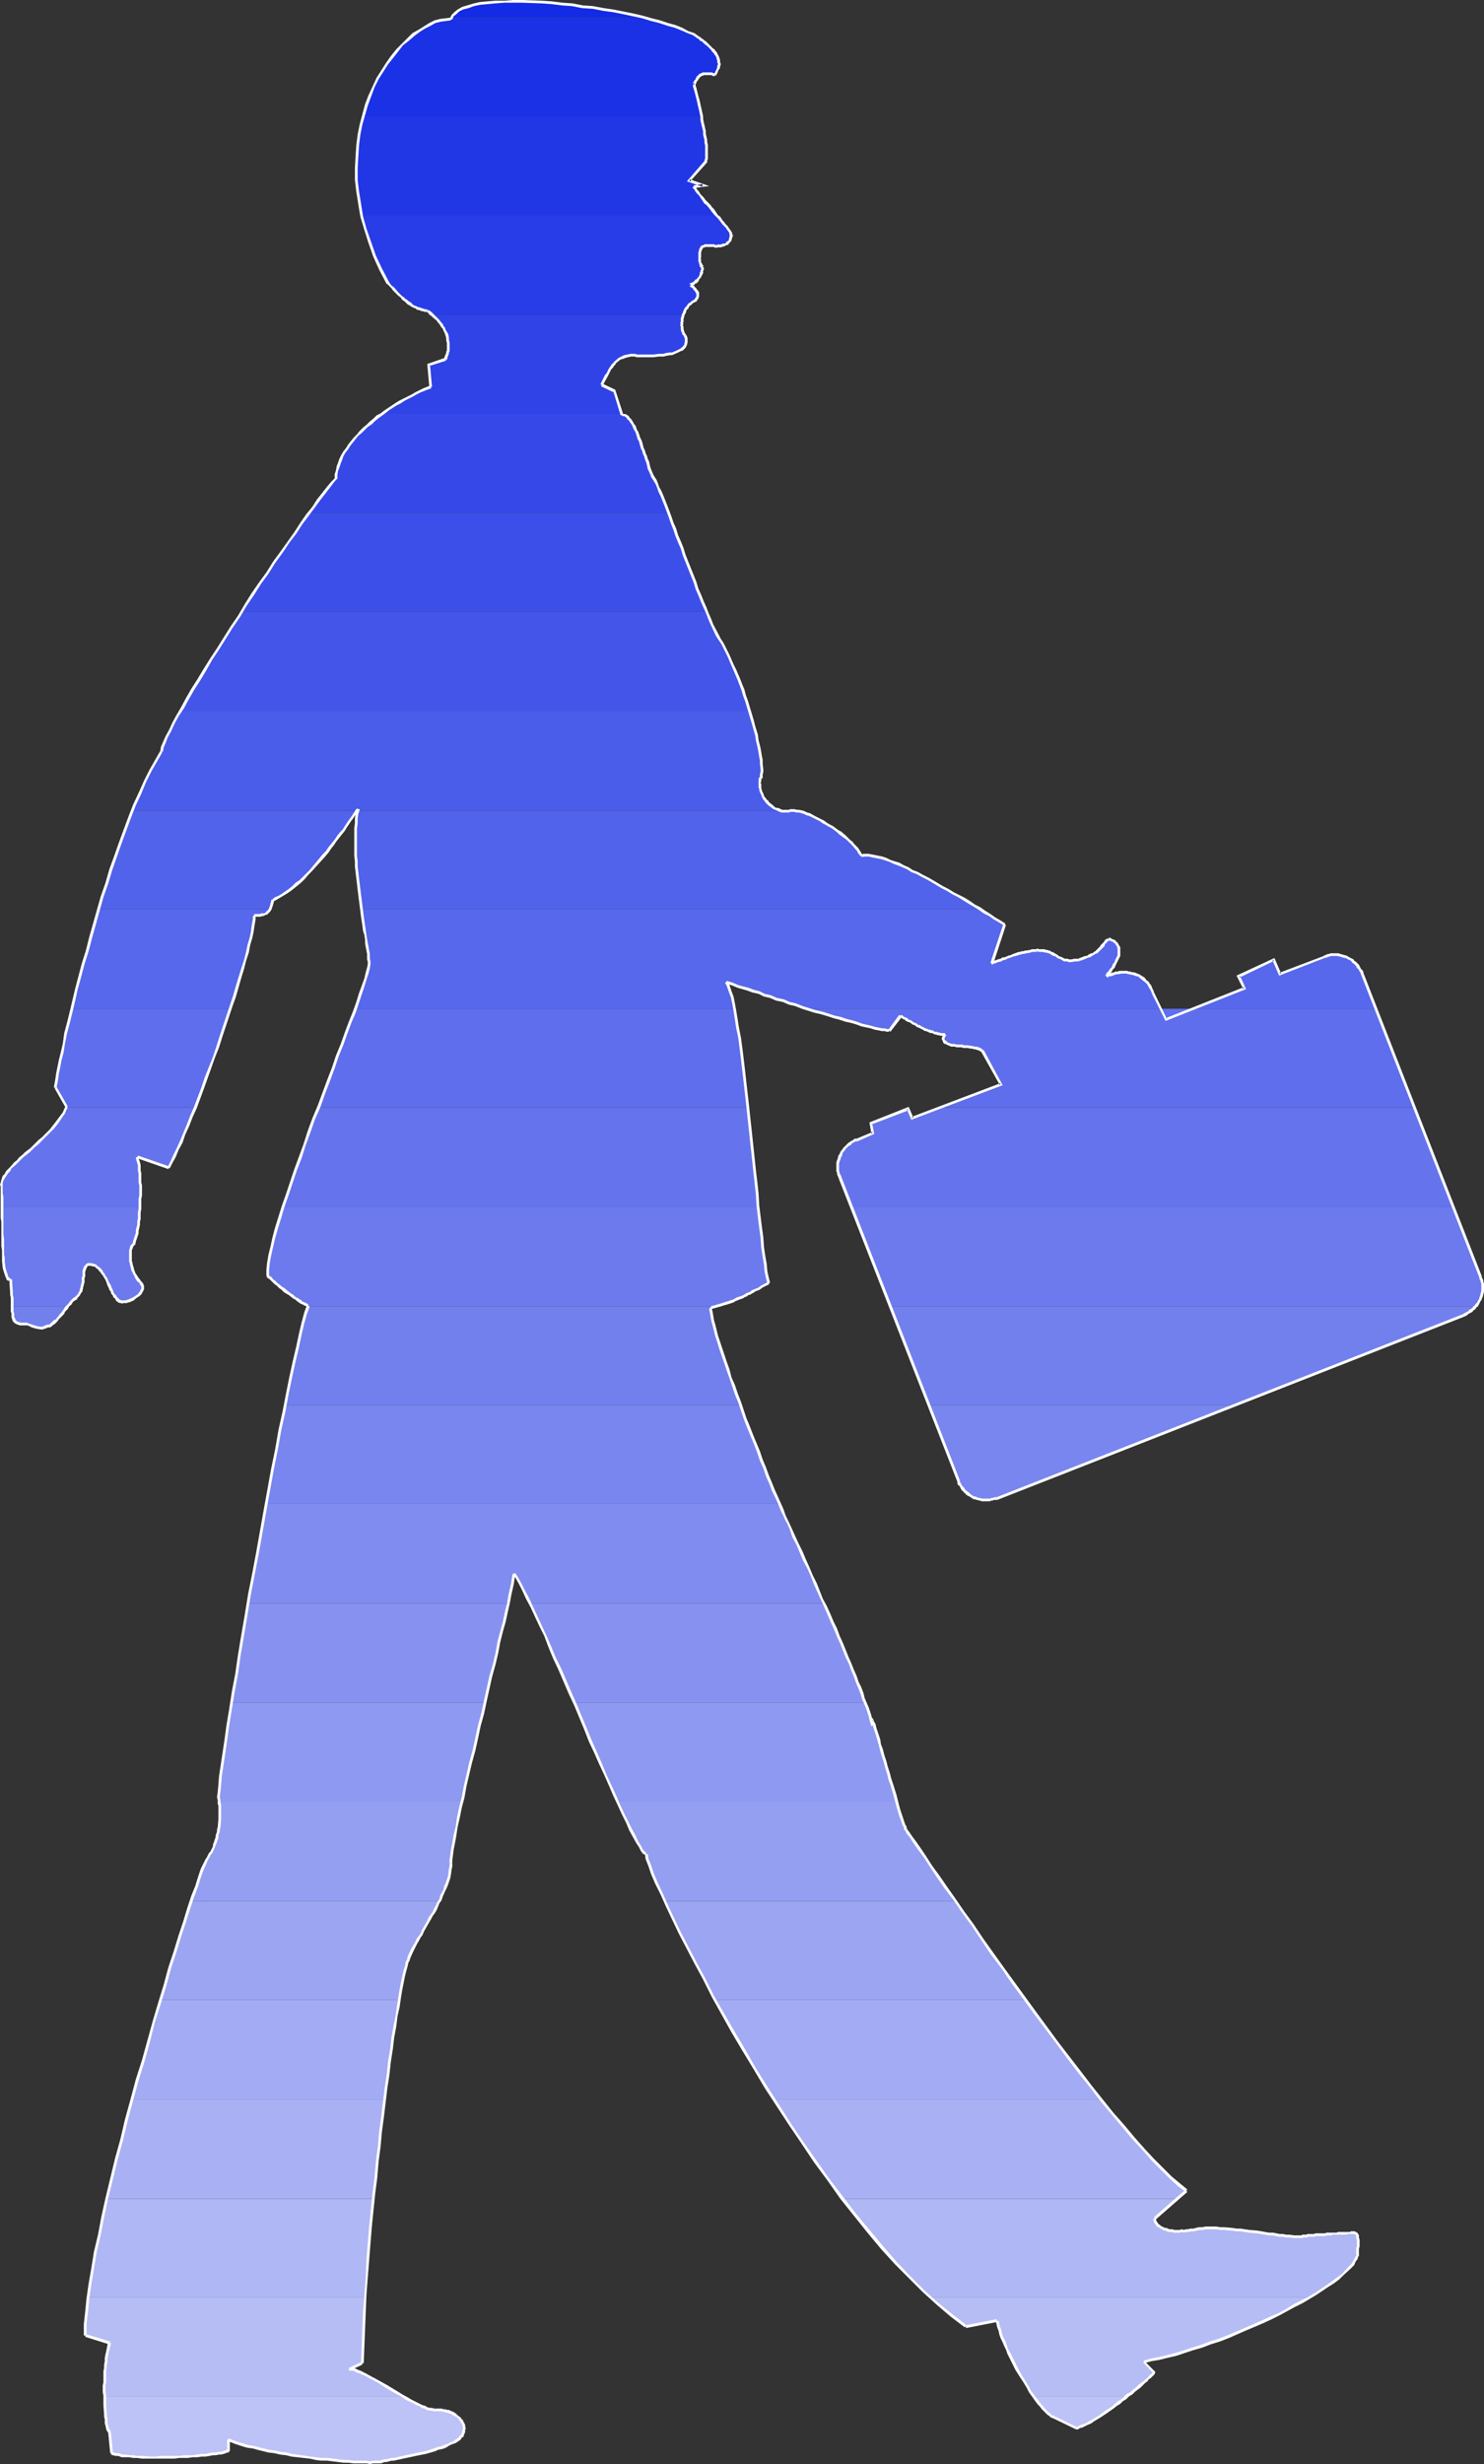 <?xml version="1.0" encoding="UTF-8" standalone="no"?>
<svg
   version="1.0"
   width="93.846mm"
   height="155.711mm"
   id="svg148"
   sodipodi:docname="Silhouette - Businessman.wmf"
   xmlns:inkscape="http://www.inkscape.org/namespaces/inkscape"
   xmlns:sodipodi="http://sodipodi.sourceforge.net/DTD/sodipodi-0.dtd"
   xmlns="http://www.w3.org/2000/svg"
   xmlns:svg="http://www.w3.org/2000/svg">
  <rect width="100%" height="100%" fill="#333333" stroke="none"/>
  <sodipodi:namedview
     id="namedview148"
     pagecolor="#ffffff"
     bordercolor="#000000"
     borderopacity="0.25"
     inkscape:showpageshadow="2"
     inkscape:pageopacity="0.0"
     inkscape:pagecheckerboard="0"
     inkscape:deskcolor="#d1d1d1"
     inkscape:document-units="mm" />
  <defs
     id="defs1">
    <pattern
       id="WMFhbasepattern"
       patternUnits="userSpaceOnUse"
       width="6"
       height="6"
       x="0"
       y="0" />
  </defs>
  <path
     style="fill:#afb7f4;fill-opacity:1;fill-rule:evenodd;stroke:none"
     d="m 324.475,538.745 0.162,-1.131 v -0.97 -0.808 -0.646 -0.646 l -0.162,-0.485 v -0.323 l -0.162,-0.162 -0.485,-0.162 h -0.646 -0.646 -0.808 -0.97 -1.131 l -1.454,0.162 -1.454,0.162 -2.909,0.162 -1.454,0.162 -1.293,0.162 -0.323,0.162 h -0.323 l -0.97,-0.162 h -1.293 l -1.454,-0.162 -1.616,-0.323 -1.778,-0.162 -3.717,-0.485 -4.04,-0.485 -3.878,-0.323 h -1.778 -1.616 -1.616 l -1.293,0.323 -1.293,0.162 -1.131,0.162 h -0.97 -0.808 -0.97 l -0.808,-0.162 -0.646,-0.162 -0.485,-0.162 -0.646,-0.323 -0.485,-0.323 -0.646,-0.646 -0.323,-0.646 -0.162,-0.646 5.494,-4.686 h -80.149 l 2.585,3.232 2.585,3.232 2.747,3.232 2.585,3.07 2.585,2.909 2.747,2.747 2.585,2.585 2.747,2.585 h 90.491 l 2.424,-1.454 2.101,-1.454 1.939,-1.293 1.616,-1.293 0.646,-0.646 0.646,-0.646 0.646,-0.646 0.323,-0.485 0.485,-0.485 0.323,-0.646 0.162,-0.485 z"
     id="path1" />
  <path
     style="fill:#b6bdf5;fill-opacity:1;fill-rule:evenodd;stroke:none"
     d="m 230.752,555.712 7.595,-1.454 0.162,1.131 0.323,0.97 0.808,2.262 0.97,2.424 1.131,2.424 1.293,2.424 1.454,2.262 1.293,2.262 1.293,1.939 h 22.3 l 1.293,-0.97 1.293,-1.131 1.131,-0.97 0.97,-0.808 0.808,-0.646 0.646,-0.646 0.162,-0.162 0.162,-0.162 0.162,-0.162 -2.585,-2.585 2.262,-0.485 2.424,-0.485 2.424,-0.646 2.585,-0.646 2.585,-0.808 2.585,-0.97 5.333,-1.939 5.171,-2.101 5.171,-2.424 2.424,-1.131 2.262,-1.293 2.262,-1.293 2.101,-1.131 h -90.491 l 2.101,1.778 1.939,1.939 2.101,1.616 z"
     id="path2" />
  <path
     style="fill:#b6bdf5;fill-opacity:1;fill-rule:evenodd;stroke:none"
     d="m 86.613,564.438 0.323,-7.756 0.485,-7.918 H 21.168 l -0.323,2.585 -0.162,2.262 -0.162,2.262 -0.162,1.939 5.817,1.778 -0.323,1.454 -0.323,1.454 -0.323,3.232 -0.162,3.393 v 3.232 h 71.423 l -3.555,-2.101 -1.939,-0.97 -1.778,-1.131 -1.616,-0.808 -1.454,-0.808 -1.454,-0.485 -0.646,-0.162 h -0.646 z"
     id="path3" />
  <path
     style="fill:#afb7f4;fill-opacity:1;fill-rule:evenodd;stroke:none"
     d="M 89.36,525.171 H 25.693 l -0.808,3.232 -0.646,3.232 -0.646,3.07 -0.646,3.07 -0.485,2.909 -0.485,2.747 -0.485,2.747 -0.323,2.585 h 66.252 l 0.808,-11.958 0.485,-5.979 z"
     id="path4" />
  <path
     style="fill:#a9b1f4;fill-opacity:1;fill-rule:evenodd;stroke:none"
     d="M 91.945,501.417 H 31.672 l -1.616,5.979 -1.454,5.979 -1.454,5.979 -1.454,5.817 H 89.36 l 0.646,-6.302 0.646,-6.14 0.646,-5.817 z"
     id="path5" />
  <path
     style="fill:#a2abf3;fill-opacity:1;fill-rule:evenodd;stroke:none"
     d="M 95.501,477.663 H 38.459 l -1.778,5.656 -1.616,5.979 -1.778,5.979 -1.616,6.14 h 60.274 l 0.485,-3.555 0.485,-3.393 0.485,-3.232 0.485,-3.07 0.323,-2.909 0.485,-2.747 0.323,-2.424 z"
     id="path6" />
  <path
     style="fill:#9ba5f2;fill-opacity:1;fill-rule:evenodd;stroke:none"
     d="m 97.601,468.129 0.646,-1.616 0.97,-1.616 0.808,-1.616 1.131,-1.778 1.939,-3.717 2.101,-3.717 H 45.892 l -0.808,2.424 -0.808,2.424 -0.97,2.747 -0.808,3.07 -0.97,2.909 -1.131,3.232 -0.97,3.393 -0.97,3.393 h 57.042 l 0.323,-1.778 0.323,-1.616 0.323,-1.454 0.162,-1.293 0.323,-1.131 0.162,-0.97 0.323,-0.646 z"
     id="path7" />
  <path
     style="fill:#949ff2;fill-opacity:1;fill-rule:evenodd;stroke:none"
     d="m 107.781,445.022 v -0.323 l 0.162,-0.485 v -0.646 l 0.162,-0.646 0.162,-1.454 0.323,-1.778 0.485,-2.101 0.323,-2.262 0.485,-2.262 0.646,-2.747 H 52.356 l 0.162,1.778 v 1.939 l -0.162,1.778 -0.162,1.939 -0.485,1.778 -0.485,1.616 -0.808,1.454 -0.323,0.646 -0.323,0.485 -0.162,0.162 -0.162,0.162 v 0.323 l -0.162,0.323 -0.485,0.97 -0.485,1.293 -0.485,1.454 -0.646,1.616 -0.646,1.939 -0.646,2.101 h 59.304 l 0.97,-2.424 0.97,-2.262 0.323,-1.131 0.162,-1.131 0.162,-0.97 z"
     id="path8" />
  <path
     style="fill:#8e99f1;fill-opacity:1;fill-rule:evenodd;stroke:none"
     d="M 116.023,406.725 H 55.426 l -0.323,2.262 -0.485,2.262 -0.323,2.101 -0.323,2.101 -0.162,2.101 -0.323,1.778 -0.323,1.616 -0.162,1.616 -0.162,1.454 -0.162,1.454 -0.162,1.131 -0.162,0.97 v 0.808 0.646 0.646 0.323 0.323 H 110.528 l 0.646,-2.585 0.646,-2.909 0.646,-2.909 0.646,-2.909 1.454,-6.14 z"
     id="path9" />
  <path
     style="fill:#8792f0;fill-opacity:1;fill-rule:evenodd;stroke:none"
     d="M 121.517,382.971 H 59.466 l -1.131,6.302 -0.97,6.14 -0.485,2.909 -0.485,2.909 -0.485,2.747 -0.485,2.747 h 60.597 l 1.616,-6.787 0.646,-3.232 0.808,-3.07 0.646,-2.909 0.646,-2.747 0.646,-2.585 z"
     id="path10" />
  <path
     style="fill:#808cf0;fill-opacity:1;fill-rule:evenodd;stroke:none"
     d="m 122.971,375.861 0.323,0.646 0.485,0.646 0.323,0.808 0.485,0.808 1.131,2.101 0.97,2.101 h 70.292 l -8.726,-19.553 -0.485,-0.97 -0.485,-0.97 -0.808,-2.262 H 63.667 l -4.201,23.754 h 62.051 l 0.323,-1.454 0.323,-1.131 0.162,-1.131 0.162,-0.97 0.162,-0.97 0.162,-0.646 0.162,-0.485 z"
     id="path11" />
  <path
     style="fill:#7986ef;fill-opacity:1;fill-rule:evenodd;stroke:none"
     d="M 176.943,335.625 H 68.353 l -0.646,2.747 -0.485,2.909 -1.293,5.656 -0.97,6.14 -1.293,6.14 H 186.476 l -1.131,-2.424 -1.131,-2.747 -1.131,-2.747 -1.293,-3.07 -2.424,-6.14 z"
     id="path12" />
  <path
     style="fill:#7280ee;fill-opacity:1;fill-rule:evenodd;stroke:none"
     d="m 169.994,312.356 0.485,-0.162 0.485,-0.162 H 73.686 l -0.323,0.808 -0.323,0.808 -0.162,1.131 -0.323,1.131 -0.323,1.293 -0.323,1.293 -0.323,1.454 -0.323,1.454 -0.646,3.07 -0.808,3.555 -0.646,3.717 -0.808,3.878 H 176.943 l -1.454,-4.04 -1.293,-3.878 -0.646,-1.778 -0.485,-1.778 -0.646,-1.616 -0.485,-1.616 -0.485,-1.616 -0.323,-1.293 -0.485,-1.293 -0.162,-1.293 -0.323,-0.97 -0.162,-0.808 v -0.808 z"
     id="path13" />
  <path
     style="fill:#6c7aee;fill-opacity:1;fill-rule:evenodd;stroke:none"
     d="m 183.729,306.538 -0.323,-1.454 -0.323,-1.616 -0.162,-2.101 -0.323,-2.262 -0.323,-2.424 -0.323,-2.585 -0.323,-2.909 -0.323,-2.909 H 67.707 l -0.808,2.585 -0.808,2.585 -0.485,2.262 -0.646,2.262 -0.485,1.939 -0.323,1.939 -0.162,1.454 v 1.454 l 1.616,1.454 1.454,1.293 1.454,1.131 1.454,0.97 1.131,0.808 1.131,0.646 0.808,0.485 0.323,0.162 0.323,0.162 v 0.162 h 97.278 l 2.101,-0.646 1.939,-0.646 1.778,-0.646 1.616,-0.808 1.454,-0.646 1.454,-0.808 1.293,-0.646 z"
     id="path14" />
  <path
     style="fill:#6c7aee;fill-opacity:1;fill-rule:evenodd;stroke:none"
     d="m 18.098,310.093 0.646,-0.485 0.323,-0.485 0.323,-0.646 0.162,-0.646 0.323,-1.454 0.162,-1.454 0.162,-1.293 0.162,-0.485 0.162,-0.485 0.323,-0.323 0.323,-0.162 0.485,-0.162 0.485,0.162 0.646,0.162 0.646,0.485 0.485,0.485 0.485,0.646 0.808,1.293 0.808,1.616 0.808,1.616 0.323,0.646 0.485,0.646 0.323,0.485 0.485,0.485 0.323,0.162 0.485,0.162 0.97,-0.162 1.131,-0.323 0.97,-0.485 0.808,-0.646 0.646,-0.808 0.162,-0.323 0.162,-0.323 0.162,-0.485 -0.162,-0.323 -0.162,-0.323 -0.162,-0.323 -0.646,-0.808 -0.646,-0.97 -0.646,-1.131 -0.323,-1.293 -0.323,-1.293 v -1.293 l 0.323,-1.293 0.162,-0.646 0.323,-0.646 0.162,-0.646 0.323,-0.808 0.323,-0.97 0.162,-1.131 0.162,-1.131 0.162,-1.454 0.162,-2.747 H 0.646 v 2.909 6.14 l 0.162,1.293 v 1.454 l 0.162,1.293 0.162,1.131 0.162,0.97 0.162,0.97 0.162,0.485 0.323,0.485 0.323,0.162 H 2.585 l 0.162,0.97 v 0.97 l 0.162,1.778 v 1.454 l 0.162,1.293 H 16.321 l 0.97,-1.131 z"
     id="path15" />
  <path
     style="fill:#6574ed;fill-opacity:1;fill-rule:evenodd;stroke:none"
     d="m 32.803,276.321 7.595,2.585 0.646,-1.293 0.808,-1.454 0.646,-1.616 0.808,-1.778 0.808,-1.778 0.808,-2.101 0.97,-2.101 0.808,-2.262 H 15.836 l -0.646,1.454 -0.97,1.454 -0.97,1.454 -1.293,1.293 -2.585,2.585 -2.585,2.424 -1.293,1.131 -1.293,1.131 -1.131,1.131 -0.97,0.97 -0.808,0.97 -0.485,1.131 -0.323,0.808 v 0.97 0.97 1.131 l 0.162,1.293 v 1.454 H 33.449 l 0.162,-3.555 v -1.616 -1.616 l -0.162,-1.454 -0.162,-1.454 -0.162,-1.293 z"
     id="path16" />
  <path
     style="fill:#5e6eec;fill-opacity:1;fill-rule:evenodd;stroke:none"
     d="M 55.103,240.932 H 17.29 l -0.97,3.717 -0.323,1.778 -0.485,1.616 -0.323,1.616 -0.162,1.454 -0.323,1.454 -0.323,1.293 -0.323,1.131 -0.162,1.131 -0.162,0.97 -0.162,0.808 -0.162,0.646 v 0.646 l -0.162,0.323 v 0.323 l 2.747,4.525 -0.162,0.162 h 30.864 l 1.131,-2.747 1.131,-2.909 2.101,-5.979 2.101,-5.979 z"
     id="path17" />
  <path
     style="fill:#5768ec;fill-opacity:1;fill-rule:evenodd;stroke:none"
     d="m 60.758,218.633 h 0.808 0.646 0.646 l 0.485,-0.162 0.323,-0.323 0.323,-0.323 0.485,-0.646 H 23.592 l -1.778,6.302 -1.616,6.14 -0.808,2.909 -0.808,2.909 -0.646,2.747 -0.646,2.747 h 37.812 l 1.454,-4.201 0.485,-1.939 0.646,-1.939 0.485,-1.939 0.485,-1.778 0.485,-1.616 0.485,-1.454 0.323,-1.454 0.323,-1.293 0.162,-1.293 0.162,-0.97 0.162,-0.808 0.162,-0.808 v -0.485 z"
     id="path18" />
  <path
     style="fill:#5162eb;fill-opacity:1;fill-rule:evenodd;stroke:none"
     d="m 65.283,215.078 1.454,-0.808 1.616,-0.97 1.616,-1.131 1.778,-1.454 1.454,-1.616 1.616,-1.616 3.07,-3.555 1.454,-1.778 1.293,-1.778 1.131,-1.616 1.131,-1.454 0.97,-1.293 0.646,-1.131 0.323,-0.485 0.323,-0.323 0.162,-0.323 0.162,-0.162 H 31.834 l -1.131,2.747 -0.97,2.747 -2.101,5.979 -2.101,5.979 -1.939,6.14 h 40.883 l 0.485,-0.97 z"
     id="path19" />
  <path
     style="fill:#4a5cea;fill-opacity:1;fill-rule:evenodd;stroke:none"
     d="m 85.643,193.263 v 0.323 H 187.123 l -0.646,-0.162 -0.646,-0.323 -0.646,-0.162 -0.485,-0.485 -1.131,-0.97 -0.808,-0.97 -0.646,-1.293 -0.323,-1.131 -0.162,-0.646 v -0.646 l 0.162,-0.485 0.162,-0.646 v -0.323 l 0.162,-0.485 v -1.293 -0.808 l -0.162,-0.808 -0.162,-0.97 -0.162,-1.131 -0.323,-2.262 -0.646,-2.424 -0.646,-2.585 -0.808,-2.747 H 43.306 l -0.97,1.616 -0.808,1.454 -0.646,1.454 -0.646,1.293 -0.646,1.131 -0.485,1.131 -0.323,0.808 -0.162,0.808 -0.97,1.454 -0.808,1.616 -1.616,3.393 -1.778,3.717 -1.616,3.878 h 53.648 z"
     id="path20" />
  <path
     style="fill:#4356e9;fill-opacity:1;fill-rule:evenodd;stroke:none"
     d="m 172.58,153.673 -0.808,-1.454 -0.97,-1.778 -0.808,-2.101 -0.97,-2.262 H 57.85 l -4.201,6.464 -1.939,3.232 -1.939,3.07 -1.778,2.909 -1.778,2.909 -1.616,2.747 -1.293,2.424 H 179.205 l -1.454,-4.363 -1.454,-4.201 -0.97,-2.101 -0.808,-1.939 -0.97,-1.778 z"
     id="path21" />
  <path
     style="fill:#3c50e9;fill-opacity:1;fill-rule:evenodd;stroke:none"
     d="M 159.814,122.486 H 74.009 l -1.778,2.424 -1.939,2.747 -1.939,2.747 -2.101,3.07 -2.101,3.07 -2.101,3.07 -4.201,6.464 H 169.025 l -1.293,-2.747 -1.131,-3.07 -2.424,-6.14 -1.131,-3.07 -1.131,-2.909 -1.131,-2.909 z"
     id="path22" />
  <path
     style="fill:#3649e8;fill-opacity:1;fill-rule:evenodd;stroke:none"
     d="m 155.774,113.437 -0.97,-2.909 -0.97,-2.747 -0.808,-2.424 -0.323,-1.131 -0.485,-0.97 -0.323,-0.97 -0.485,-0.808 -0.485,-0.646 -0.323,-0.646 -0.485,-0.485 -0.485,-0.323 -0.485,-0.162 h -0.485 l -0.162,-0.323 H 91.622 l -2.262,1.454 -1.939,1.778 -1.778,1.778 -1.616,1.939 -1.454,1.939 -0.646,1.131 -0.485,0.97 -0.323,1.131 -0.485,1.131 -0.162,0.97 -0.162,1.131 -0.485,0.646 -0.646,0.808 -0.808,0.97 -0.808,0.97 -0.808,1.131 -0.808,1.131 -0.97,1.293 -0.97,1.293 h 85.805 l -0.646,-1.616 -0.646,-1.616 -0.485,-1.454 -0.646,-1.293 -0.485,-1.131 -0.323,-0.808 -0.485,-0.646 z"
     id="path23" />
  <path
     style="fill:#2f43e7;fill-opacity:1;fill-rule:evenodd;stroke:none"
     d="m 146.887,93.4 -3.07,-1.454 0.646,-1.293 0.808,-1.293 0.646,-1.293 0.97,-1.131 0.97,-0.97 0.646,-0.323 0.646,-0.323 0.646,-0.162 0.646,-0.162 0.97,-0.162 0.808,0.162 h 0.97 0.97 2.262 l 2.262,-0.162 0.97,-0.162 0.97,-0.162 0.97,-0.323 0.808,-0.323 0.646,-0.323 0.485,-0.646 0.485,-0.485 0.162,-0.646 -0.162,-0.808 -0.323,-0.97 -0.162,-0.162 -0.162,-0.485 -0.162,-0.485 -0.162,-0.646 v -0.808 l 0.162,-0.808 0.162,-0.646 0.162,-0.808 H 102.934 l 0.808,0.646 0.646,0.485 1.131,1.454 0.808,1.454 0.485,1.454 0.323,1.454 v 1.293 l -0.162,1.293 -0.162,0.646 -0.323,0.485 -4.04,1.293 0.485,5.333 -1.293,0.646 -1.454,0.646 -2.909,1.454 -2.747,1.778 -2.909,1.939 h 56.88 z"
     id="path24" />
  <path
     style="fill:#283de7;fill-opacity:1;fill-rule:evenodd;stroke:none"
     d="m 166.278,71.746 0.323,-0.323 0.162,-0.485 0.162,-0.485 -0.162,-0.485 -0.323,-0.485 -0.323,-0.485 -0.485,-0.485 -0.485,-0.485 0.485,-0.162 0.646,-0.323 0.485,-0.485 0.323,-0.646 0.323,-0.646 0.323,-0.646 0.162,-0.646 v -0.646 l -0.162,-0.162 -0.162,-0.485 -0.162,-0.485 -0.162,-0.646 v -0.808 -0.646 l 0.162,-0.808 0.323,-0.646 0.323,-0.162 0.323,-0.162 h 0.97 1.131 1.131 l 1.131,-0.162 0.485,-0.162 0.485,-0.162 0.323,-0.323 0.323,-0.485 0.323,-0.485 0.162,-0.808 v -0.162 l -0.162,-0.485 -0.323,-0.485 -0.485,-0.646 -0.485,-0.646 -0.646,-0.646 -1.293,-1.778 H 86.613 l 0.485,1.939 0.485,1.939 0.646,2.101 0.646,1.939 0.808,2.101 0.97,2.101 0.97,2.101 1.131,2.101 1.454,1.454 1.293,1.293 1.131,1.131 1.131,0.808 0.97,0.808 1.131,0.485 1.131,0.323 1.131,0.323 0.323,0.323 0.485,0.485 h 60.597 l 0.485,-0.97 0.485,-0.97 0.808,-0.808 z"
     id="path25" />
  <path
     style="fill:#2137e6;fill-opacity:1;fill-rule:evenodd;stroke:none"
     d="m 165.793,44.599 2.101,-0.323 -3.232,-1.131 4.04,-4.363 v -0.323 l 0.162,-0.323 0.162,-0.323 v -1.778 l -0.162,-1.293 -0.162,-1.616 -0.323,-1.778 -0.646,-3.555 H 86.936 l -0.646,2.585 -0.485,2.747 -0.323,2.747 -0.162,2.909 v 3.07 l 0.162,3.07 0.485,3.232 0.646,3.232 h 84.835 l -3.232,-3.717 -0.808,-0.97 -0.646,-0.808 -0.485,-0.646 z"
     id="path26" />
  <path
     style="fill:#1b31e5;fill-opacity:1;fill-rule:evenodd;stroke:none"
     d="m 165.954,20.037 0.323,-0.485 0.323,-0.485 0.323,-0.485 0.323,-0.485 0.485,-0.323 0.808,-0.162 h 0.485 0.485 l 0.646,0.162 0.646,0.162 0.485,-0.646 0.323,-0.646 0.162,-0.485 0.162,-0.646 v -0.485 l -0.162,-0.646 -0.162,-0.485 -0.162,-0.646 -0.808,-1.131 -1.131,-0.97 -1.293,-1.131 -1.293,-0.97 -1.131,-0.808 -1.293,-0.485 -1.616,-0.646 -1.616,-0.646 -1.778,-0.646 -1.939,-0.646 -2.101,-0.646 -2.262,-0.485 h -44.922 l -0.323,0.323 -0.162,0.162 -1.293,0.162 -1.454,0.323 -1.454,0.485 -1.454,0.646 -1.454,0.97 -1.616,0.97 -1.454,1.293 -1.454,1.454 -1.454,1.616 -1.293,1.778 -1.293,1.778 -1.293,2.101 -1.131,2.262 -1.131,2.262 -0.97,2.424 -0.646,2.747 h 80.796 l -0.485,-2.101 -0.485,-2.101 -0.323,-1.778 z"
     id="path27" />
  <path
     style="fill:#a9b1f4;fill-opacity:1;fill-rule:evenodd;stroke:none"
     d="m 263.232,501.417 h -78.21 l 3.878,5.979 4.04,5.979 4.201,5.979 4.201,5.817 h 80.149 l 2.101,-1.939 -0.97,-0.808 -0.97,-0.808 -1.131,-0.97 -1.131,-1.131 -1.293,-1.131 -1.131,-1.131 -1.293,-1.293 -1.293,-1.454 -2.585,-2.909 -2.909,-3.232 -2.747,-3.393 z"
     id="path28" />
  <path
     style="fill:#8792f0;fill-opacity:1;fill-rule:evenodd;stroke:none"
     d="m 206.837,406.725 -0.808,-2.424 -0.97,-2.424 -1.131,-2.747 -1.293,-2.909 -1.293,-3.07 -1.293,-3.393 -1.616,-3.232 -1.454,-3.555 h -70.292 l 1.293,2.424 1.131,2.747 1.293,2.747 1.293,3.07 1.293,2.909 1.454,3.232 2.909,6.625 z"
     id="path29" />
  <path
     style="fill:#6574ed;fill-opacity:1;fill-rule:evenodd;stroke:none"
     d="m 76.11,264.525 -4.363,12.281 -2.101,5.817 -0.97,2.909 -0.97,2.747 H 181.306 l -0.323,-2.747 -0.323,-2.909 -0.485,-5.979 -1.293,-12.119 z"
     id="path30" />
  <path
     style="fill:#5162eb;fill-opacity:1;fill-rule:evenodd;stroke:none"
     d="M 86.451,217.178 H 234.307 l -4.201,-2.585 -4.363,-2.424 -4.201,-2.262 -1.939,-1.131 -1.939,-0.97 -1.939,-0.97 -1.778,-0.646 -1.778,-0.646 -1.454,-0.485 -1.454,-0.485 -1.293,-0.162 -1.131,-0.162 -0.97,0.162 -0.323,-0.808 -0.646,-0.808 -0.808,-0.97 -0.97,-0.97 -1.131,-0.97 -1.131,-0.808 -2.585,-1.778 -2.747,-1.616 -1.293,-0.646 -1.293,-0.646 -1.293,-0.323 -1.131,-0.323 -0.97,-0.162 -0.97,0.162 h -0.323 -0.323 l -0.808,-0.162 H 85.643 l -0.323,2.585 -0.162,2.747 -0.162,3.07 0.162,3.07 0.162,3.07 0.646,6.14 z"
     id="path31" />
  <path
     style="fill:#9ba5f2;fill-opacity:1;fill-rule:evenodd;stroke:none"
     d="m 159.006,454.071 0.97,2.424 1.293,2.585 1.454,2.747 1.454,3.07 1.616,2.909 1.616,3.232 1.778,3.232 1.778,3.393 h 74.17 l -4.525,-6.302 -2.262,-3.07 -2.101,-3.07 -2.101,-2.909 -1.939,-2.909 -1.939,-2.585 -1.939,-2.747 z"
     id="path32" />
  <path
     style="fill:#949ff2;fill-opacity:1;fill-rule:evenodd;stroke:none"
     d="m 216.532,437.104 v -0.323 l -0.162,-0.323 -0.323,-0.646 -0.162,-0.808 -0.323,-0.97 -0.323,-1.131 -0.485,-1.293 -0.323,-1.293 h -66.737 l 1.131,2.585 1.131,2.262 0.97,2.101 0.485,0.97 0.485,0.808 0.485,0.808 0.323,0.808 0.323,0.485 0.323,0.646 0.323,0.323 0.323,0.323 0.162,0.323 h 0.323 l 0.162,0.808 0.323,1.131 0.485,1.131 0.485,1.293 0.646,1.616 0.646,1.616 0.808,1.778 0.97,1.939 h 69.323 l -2.262,-3.232 -0.97,-1.454 -0.97,-1.454 -0.97,-1.454 -0.97,-1.293 -0.808,-1.293 -0.808,-1.131 -0.808,-0.97 -0.646,-0.97 -0.646,-0.97 -0.485,-0.646 -0.485,-0.808 -0.162,-0.323 -0.162,-0.162 -0.323,-0.485 z"
     id="path33" />
  <path
     style="fill:#8e99f1;fill-opacity:1;fill-rule:evenodd;stroke:none"
     d="m 208.614,412.219 -0.162,-0.485 -0.162,-0.646 -0.323,-1.293 -0.485,-1.454 -0.646,-1.616 h -69.484 l 2.585,6.302 2.747,6.14 1.293,3.07 1.293,2.747 1.131,2.747 1.293,2.585 h 66.737 l -0.646,-1.778 -0.485,-1.939 -1.131,-4.04 -1.293,-3.878 -0.485,-1.778 -0.485,-1.778 -0.485,-1.454 -0.323,-1.293 -0.162,-0.485 -0.162,-0.323 -0.162,-0.485 -0.162,-0.162 v -0.323 h -0.162 v 0 0.323 l 0.162,0.323 v 0.323 z"
     id="path34" />
  <path
     style="fill:#7280ee;fill-opacity:1;fill-rule:evenodd;stroke:none"
     d="M 352.754,312.032 H 212.654 l 9.372,23.592 h 73.039 l 54.779,-21.492 0.97,-0.485 0.646,-0.485 0.646,-0.646 z"
     id="path35" />
  <path
     style="fill:#6c7aee;fill-opacity:1;fill-rule:evenodd;stroke:none"
     d="m 353.885,304.922 -6.464,-16.644 H 203.444 l 9.211,23.754 h 140.1 l 0.485,-0.808 0.485,-0.808 0.323,-0.808 0.323,-0.97 v -0.97 -0.808 l -0.162,-0.97 z"
     id="path36" />
  <path
     style="fill:#6574ed;fill-opacity:1;fill-rule:evenodd;stroke:none"
     d="M 338.211,264.525 H 224.612 l -6.625,2.585 -0.97,-2.262 -8.888,3.393 0.485,2.424 -3.717,1.616 -1.293,0.646 -1.131,0.808 -0.808,1.131 -0.808,1.131 -0.323,1.293 -0.162,1.454 v 1.293 l 0.485,1.454 2.585,6.787 h 143.978 z"
     id="path37" />
  <path
     style="fill:#5e6eec;fill-opacity:1;fill-rule:evenodd;stroke:none"
     d="m 328.838,240.932 h -43.791 l -6.302,2.585 -1.293,-2.585 H 192.94 l 3.232,0.97 3.232,0.97 3.07,0.97 1.454,0.323 1.293,0.323 1.293,0.485 1.293,0.162 0.97,0.323 1.131,0.323 0.808,0.162 0.808,0.162 h 0.485 0.485 l 2.747,-3.555 3.07,1.939 1.454,0.808 1.454,0.646 1.454,0.485 1.293,0.485 0.97,0.162 h 0.97 l -0.323,0.646 v 0.485 l 0.162,0.485 0.323,0.323 0.485,0.323 0.646,0.162 0.646,0.162 0.808,0.162 1.778,0.162 1.778,0.162 0.646,0.162 0.808,0.162 0.646,0.323 0.485,0.162 4.363,8.08 -14.543,5.494 h 113.599 z"
     id="path38" />
  <path
     style="fill:#5e6eec;fill-opacity:1;fill-rule:evenodd;stroke:none"
     d="m 245.942,258.869 -0.646,-0.808 -0.485,-0.646 -0.323,-0.485 -0.162,-0.485 0.162,-0.485 0.162,-0.323 0.323,-0.485 0.323,-0.323 0.485,-0.323 0.646,-0.162 1.131,-0.485 1.454,-0.485 1.293,-0.485 0.485,0.323 0.646,0.162 0.485,0.162 h 0.646 0.485 l 0.646,-0.162 0.97,-0.485 0.323,-0.323 0.485,-0.323 0.323,-0.485 0.162,-0.323 0.162,-0.485 v -0.646 l -0.162,-0.485 -0.323,-0.485 0.808,0.485 0.646,0.485 0.646,0.323 0.485,0.162 h 0.646 0.485 l 0.97,-0.162 0.808,-0.485 0.808,-0.646 0.485,-0.646 0.485,-0.485 h 0.162 l 0.323,-0.162 0.646,-0.323 0.646,-0.808 0.646,-0.808 0.485,-0.97 0.485,-1.131 v -0.97 -0.485 l -0.162,-0.485 0.162,0.162 h 0.162 0.323 l 0.646,-0.162 0.808,0.162 0.323,0.162 0.323,0.323 0.323,0.323 0.323,0.485 1.778,4.201 z"
     id="path39" />
  <path
     style="fill:#5e6eec;fill-opacity:1;fill-rule:evenodd;stroke:none"
     d="m 84.997,240.932 -0.97,2.424 -0.97,2.747 -1.131,2.747 -0.97,2.909 -1.131,3.232 -0.646,1.454 -0.646,1.616 -2.424,6.464 H 178.882 l -0.485,-3.393 -0.323,-3.393 -0.485,-3.232 -0.323,-3.07 -0.485,-3.07 -0.323,-2.747 -0.485,-2.424 -0.485,-2.262 z"
     id="path40" />
  <path
     style="fill:#5768ec;fill-opacity:1;fill-rule:evenodd;stroke:none"
     d="m 173.549,234.63 0.808,0.162 0.808,0.323 2.101,0.808 2.101,0.646 2.424,0.808 2.747,0.808 2.747,0.97 5.656,1.778 h 84.512 l -1.778,-3.717 -0.323,-0.808 -0.323,-0.646 -0.485,-0.646 -0.485,-0.646 -0.646,-0.485 -0.646,-0.485 -0.646,-0.485 -0.808,-0.323 -0.646,-0.162 -0.808,-0.162 h -0.97 -0.808 -0.808 l -0.97,0.162 -0.808,0.323 -0.97,0.323 0.808,-0.97 0.808,-1.293 0.808,-1.293 0.485,-1.293 0.162,-0.646 v -0.646 l -0.162,-0.485 -0.162,-0.646 -0.323,-0.485 -0.485,-0.485 -0.646,-0.323 -0.808,-0.323 -0.808,0.808 -0.646,0.808 -1.131,1.293 -0.808,0.485 -0.808,0.646 -0.646,0.162 -0.646,0.323 -0.808,0.162 -0.808,0.323 -0.97,0.162 h -0.808 -0.646 l -0.646,-0.162 -0.97,-0.323 -1.131,-0.485 -0.97,-0.646 -1.131,-0.485 -0.646,-0.162 -0.646,-0.162 h -0.808 -0.97 l -1.616,0.323 -1.616,0.323 -1.454,0.323 -1.293,0.485 -1.131,0.323 -1.131,0.485 -2.262,0.808 3.07,-9.211 -2.909,-1.778 -1.454,-0.97 -1.454,-0.97 H 86.451 l 0.323,2.101 0.323,1.939 0.323,1.778 0.162,1.778 0.162,0.646 0.162,0.808 0.162,1.454 0.162,0.97 v 0.646 0.323 0.646 l -0.162,0.97 -0.162,0.97 -0.485,1.454 -0.485,1.454 -0.485,1.778 -0.646,1.939 -0.808,2.101 h 90.491 l -0.162,-1.293 -0.323,-1.131 -0.162,-0.97 -0.323,-0.808 -0.162,-0.808 -0.323,-0.485 -0.162,-0.485 z"
     id="path41" />
  <path
     style="fill:#5768ec;fill-opacity:1;fill-rule:evenodd;stroke:none"
     d="m 316.396,228.651 -10.503,4.04 -1.454,-3.393 -8.403,3.878 1.454,2.909 -12.443,4.848 h 43.791 l -3.232,-8.403 -0.646,-1.293 -0.808,-0.97 -1.131,-0.97 -1.131,-0.646 -1.293,-0.323 -1.454,-0.162 h -1.293 z"
     id="path42" />
  <path
     style="fill:#5f6fef;fill-opacity:1;fill-rule:evenodd;stroke:none"
     d="m 278.745,243.518 6.302,-2.585 h -7.595 z"
     id="path43" />
  <path
     style="fill:#7986ef;fill-opacity:1;fill-rule:evenodd;stroke:none"
     d="m 229.137,353.723 0.646,1.293 0.808,1.131 1.131,0.97 1.131,0.646 1.293,0.485 h 1.454 1.293 l 1.454,-0.323 56.719,-22.3 h -73.039 z"
     id="path44" />
  <path
     style="fill:#a2abf3;fill-opacity:1;fill-rule:evenodd;stroke:none"
     d="m 185.022,501.417 h 78.21 l -2.262,-2.747 -2.262,-2.909 -4.525,-5.979 -9.049,-12.119 h -74.17 l 3.232,5.817 3.393,5.817 3.717,5.979 z"
     id="path45" />
  <path
     style="fill:#4b5ded;fill-opacity:1;fill-rule:evenodd;stroke:none"
     d="m 85.643,193.263 -0.162,0.323 h 0.162 z"
     id="path46" />
  <path
     style="fill:#142be5;fill-opacity:1;fill-rule:evenodd;stroke:none"
     d="m 108.266,4.04 h 44.922 L 149.957,3.232 146.563,2.585 143.008,2.101 139.453,1.616 135.898,1.131 132.343,0.808 128.95,0.485 h -3.393 l -3.232,-0.162 -2.909,0.162 -1.454,0.162 h -1.293 l -1.293,0.162 -1.131,0.323 -1.131,0.162 -0.97,0.323 -0.97,0.323 -0.808,0.323 -0.808,0.323 -0.485,0.485 -0.485,0.485 z"
     id="path47" />
  <path
     style="fill:#7280ee;fill-opacity:1;fill-rule:evenodd;stroke:none"
     d="m 6.625,316.234 0.97,0.485 0.808,0.323 0.808,0.162 H 9.857 10.665 l 0.646,-0.323 0.646,-0.162 0.485,-0.485 1.131,-0.808 0.97,-1.131 0.97,-1.293 0.808,-0.97 H 3.07 v 1.131 l 0.162,0.97 0.162,0.808 0.162,0.646 0.485,0.323 0.646,0.323 0.808,0.162 h 0.646 z"
     id="path48" />
  <path
     style="fill:#bdc3f6;fill-opacity:1;fill-rule:evenodd;stroke:none"
     d="m 26.178,580.92 0.485,5.009 0.485,0.162 0.646,0.162 1.454,0.323 1.778,0.162 1.939,0.162 h 2.101 l 2.101,0.162 4.686,-0.162 h 2.262 l 2.101,-0.162 1.939,-0.162 1.939,-0.162 1.454,-0.323 1.454,-0.162 0.485,-0.162 0.485,-0.162 0.323,-0.162 h 0.323 v -2.747 l 0.808,0.323 0.808,0.323 2.101,0.646 2.101,0.646 2.585,0.646 2.747,0.485 2.747,0.485 5.656,0.808 2.747,0.323 2.747,0.323 2.424,0.162 2.424,0.162 2.101,0.162 h 0.97 1.616 0.646 l 0.646,-0.162 h 0.485 l 0.97,-0.162 1.131,-0.162 1.293,-0.323 1.293,-0.323 2.909,-0.485 3.232,-0.808 2.909,-0.808 1.293,-0.485 1.293,-0.485 1.131,-0.485 0.808,-0.485 0.808,-0.646 0.485,-0.485 0.162,-0.646 0.162,-0.646 0.162,-0.485 v -0.646 l -0.162,-0.485 -0.323,-0.485 -0.323,-0.485 -0.323,-0.485 -0.485,-0.323 -0.485,-0.485 -0.646,-0.323 -0.646,-0.162 -0.808,-0.323 -0.808,-0.162 h -0.808 l -0.97,-0.162 h -0.646 l -0.97,-0.162 -0.808,-0.323 -0.97,-0.485 -0.97,-0.485 -1.131,-0.485 -2.262,-1.293 H 25.047 v 1.616 1.454 l 0.162,1.293 0.162,1.293 0.162,0.97 0.162,0.808 0.323,0.646 z"
     id="path49" />
  <path
     style="fill:#bdc3f6;fill-opacity:1;fill-rule:evenodd;stroke:none"
     d="m 252.083,577.365 5.333,2.585 1.293,-0.485 1.293,-0.485 1.454,-0.97 1.616,-0.97 3.232,-2.262 3.07,-2.424 h -22.3 l 0.808,1.131 0.646,0.808 0.808,0.97 0.646,0.646 0.646,0.646 0.485,0.485 0.485,0.162 z"
     id="path50" />
  <path
     style="fill:#ffffff;fill-opacity:1;fill-rule:evenodd;stroke:none"
     d="m 163.53,80.149 h -0.162 l 0.162,0.323 0.162,0.485 v 0.323 0.323 l -0.162,0.646 v 0.162 l -0.485,0.485 -0.162,0.162 -0.485,0.323 -0.323,0.162 -0.323,0.162 -1.131,0.485 h -0.646 l -0.97,0.162 -0.485,0.162 H 158.036 157.39 l -1.131,0.162 h -2.101 -0.646 -1.293 v 0 0.646 0 h 1.293 0.646 2.101 L 157.39,85.159 h 0.646 0.646 l 0.485,-0.162 0.97,-0.162 h 0.485 l 1.454,-0.646 0.323,-0.162 0.323,-0.162 0.485,-0.162 0.323,-0.323 0.323,-0.323 0.162,-0.323 0.162,-0.323 0.162,-0.646 v -0.646 -0.323 l -0.162,-0.485 -0.162,-0.323 v 0 z"
     id="path51" />
  <path
     style="fill:#ffffff;fill-opacity:1;fill-rule:evenodd;stroke:none"
     d="m 152.219,84.674 h 0.162 l -0.646,-0.162 h -0.485 -0.485 l -0.808,0.162 -0.808,0.162 -0.323,0.162 -0.646,0.323 -0.323,0.162 -1.131,0.97 -0.162,0.323 -0.323,0.162 -0.162,0.323 -0.485,0.646 -0.162,0.323 -0.162,0.323 -0.323,0.646 -0.323,0.323 -0.97,1.939 -0.162,0.485 v -0.162 l 0.646,0.323 v 0 l 0.162,-0.485 0.97,-1.778 0.162,-0.323 0.323,-0.646 0.162,-0.323 0.162,-0.323 0.485,-0.485 0.162,-0.323 0.323,-0.323 0.162,-0.323 0.97,-0.808 0.323,-0.162 0.646,-0.162 0.323,-0.162 0.646,-0.162 0.646,-0.162 h 0.485 0.485 l 0.323,0.162 h 0.162 z"
     id="path52" />
  <path
     style="fill:#ffffff;fill-opacity:1;fill-rule:evenodd;stroke:none"
     d="m 143.655,92.269 3.07,1.454 -0.162,-0.323 1.778,5.817 0.646,-0.162 -1.939,-5.979 -3.07,-1.454 z"
     id="path53" />
  <path
     style="fill:#ffffff;fill-opacity:1;fill-rule:evenodd;stroke:none"
     d="m 148.664,99.379 h 0.485 l 0.323,0.162 0.323,0.323 0.162,0.323 0.323,0.162 0.162,0.323 0.485,0.646 0.162,0.323 0.162,0.323 0.162,0.485 0.323,0.485 0.162,0.323 0.162,0.485 0.162,0.485 0.162,0.646 0.323,0.485 0.162,0.646 0.323,1.131 0.323,0.646 0.162,0.646 0.323,0.646 0.162,0.646 0.323,0.808 0.162,0.646 0.162,0.808 0.323,0.646 0.323,0.808 0.646,-0.162 -0.323,-0.808 -0.323,-0.808 -0.162,-0.646 -0.162,-0.808 -0.323,-0.646 -0.162,-0.646 -0.323,-0.646 -0.162,-0.646 -0.323,-0.646 -0.323,-1.293 -0.162,-0.485 -0.323,-0.646 -0.162,-0.485 -0.162,-0.485 -0.162,-0.485 -0.323,-0.485 -0.162,-0.485 -0.162,-0.485 -0.323,-0.323 -0.162,-0.323 -0.485,-0.808 -0.162,-0.162 -0.323,-0.323 -0.162,-0.323 -0.485,-0.323 -0.323,-0.162 h -0.323 -0.485 z"
     id="path54" />
  <path
     style="fill:#ffffff;fill-opacity:1;fill-rule:evenodd;stroke:none"
     d="m 155.451,113.599 v 0 l 0.485,0.808 0.323,0.485 0.485,0.808 0.323,0.808 0.323,0.97 0.485,0.97 0.97,2.424 0.485,1.293 0.485,1.293 0.485,1.454 0.646,1.616 0.485,1.454 0.646,1.616 0.646,1.454 0.485,1.616 0.646,1.616 0.646,1.616 0.646,1.616 0.646,1.616 0.485,1.616 0.646,1.454 0.646,1.616 0.646,1.454 0.646,1.454 0.485,1.293 0.646,1.454 1.131,2.424 0.646,0.97 0.646,0.97 0.485,-0.323 -0.646,-0.97 -0.485,-0.97 -1.293,-2.424 -0.485,-1.293 -0.646,-1.454 -0.485,-1.293 -0.646,-1.454 -0.646,-1.616 -0.646,-1.454 -0.485,-1.616 -0.646,-1.616 -0.646,-1.616 -0.646,-1.616 -0.646,-1.616 -0.485,-1.616 -0.646,-1.616 -0.646,-1.454 -0.485,-1.616 -0.646,-1.454 -0.485,-1.454 -0.485,-1.293 -0.485,-1.293 -0.97,-2.424 -0.485,-1.131 -0.485,-0.808 -0.323,-0.97 -0.323,-0.808 -0.323,-0.485 -0.485,-0.808 v -0.162 z"
     id="path55" />
  <path
     style="fill:#ffffff;fill-opacity:1;fill-rule:evenodd;stroke:none"
     d="m 172.418,153.835 0.485,0.97 0.485,0.97 0.485,0.97 0.485,1.131 0.485,1.131 0.485,1.131 0.97,2.262 0.485,1.293 0.485,1.293 0.323,1.131 0.485,1.293 1.454,4.848 0.323,1.131 0.646,2.262 0.162,1.131 0.485,2.101 0.162,0.97 0.162,0.97 0.162,0.808 v 0.808 l 0.162,1.293 v 0.646 l -0.162,0.485 v 0.323 0.485 0 l 0.646,0.162 v -0.162 -0.323 -0.323 l 0.162,-0.646 v -0.646 l -0.162,-1.293 v -0.97 l -0.162,-0.808 -0.162,-0.97 -0.162,-0.97 -0.485,-1.939 -0.162,-1.293 -0.646,-2.101 -0.323,-1.293 -1.454,-4.848 -0.485,-1.293 -0.323,-1.293 -0.485,-1.131 -0.485,-1.293 -0.97,-2.262 -0.646,-1.293 -0.485,-1.131 -0.485,-1.131 -0.485,-0.97 -0.485,-0.97 -0.485,-0.97 z"
     id="path56" />
  <path
     style="fill:#ffffff;fill-opacity:1;fill-rule:evenodd;stroke:none"
     d="m 181.629,185.668 v -0.162 l -0.162,0.162 -0.162,0.485 v 0.323 0.485 0.323 0.808 l 0.162,0.323 v 0.323 l 0.162,0.485 0.162,0.323 0.162,0.323 0.162,0.485 0.162,0.323 0.162,0.323 0.323,0.323 0.162,0.323 0.323,0.323 0.323,0.323 0.646,0.485 0.646,0.485 0.485,0.162 0.323,0.162 0.323,0.162 0.808,0.323 h 0.485 0.485 0.323 0.646 l -0.162,-0.646 v 0 h -0.485 -0.323 -0.485 -0.323 l -0.646,-0.323 -0.485,-0.162 h -0.323 l -0.323,-0.162 -0.485,-0.485 -0.646,-0.485 -0.323,-0.323 -0.162,-0.323 -0.323,-0.162 -0.162,-0.323 -0.323,-0.323 -0.162,-0.323 -0.162,-0.485 -0.162,-0.323 -0.162,-0.323 v -0.162 l -0.162,-0.485 v -0.323 -0.646 l -0.162,-0.323 0.162,-0.323 v -0.323 -0.323 h 0.162 l 0.162,-0.162 z"
     id="path57" />
  <path
     style="fill:#ffffff;fill-opacity:1;fill-rule:evenodd;stroke:none"
     d="m 188.739,194.071 v -0.162 h 0.162 0.485 0.485 l 0.485,0.162 h 0.646 l 1.131,0.323 0.646,0.323 0.646,0.162 1.293,0.646 0.646,0.323 0.646,0.323 0.646,0.485 0.646,0.323 0.808,0.485 0.646,0.323 0.646,0.485 0.646,0.485 0.485,0.485 1.293,0.97 0.485,0.323 0.485,0.485 0.485,0.485 0.485,0.485 0.808,0.97 0.323,0.323 0.162,0.485 0.323,0.323 0.323,0.485 v 0 l 0.485,-0.323 v 0 l -0.323,-0.485 -0.162,-0.323 -0.323,-0.485 -0.323,-0.485 -0.97,-0.97 -0.323,-0.485 -0.485,-0.323 -0.646,-0.646 -0.485,-0.485 -1.131,-0.97 -0.646,-0.323 -0.646,-0.485 -0.646,-0.485 -0.646,-0.323 -0.808,-0.485 -0.646,-0.485 -0.646,-0.323 -0.646,-0.323 -0.646,-0.323 -1.454,-0.808 -0.646,-0.162 -0.646,-0.323 -0.485,-0.162 -0.808,-0.162 h -0.485 l -0.646,-0.162 h -0.485 -0.485 l -0.485,0.162 h 0.162 z"
     id="path58" />
  <path
     style="fill:#ffffff;fill-opacity:1;fill-rule:evenodd;stroke:none"
     d="m 206.029,204.736 v 0 l 0.485,-0.162 h 1.131 l 0.646,0.162 1.616,0.323 0.808,0.162 0.97,0.323 0.97,0.323 0.97,0.485 0.97,0.323 1.131,0.485 1.131,0.485 0.97,0.646 1.293,0.485 1.131,0.646 1.293,0.646 1.131,0.646 2.424,1.454 1.293,0.646 1.293,0.808 1.293,0.646 1.293,0.808 1.293,0.808 1.131,0.646 1.293,0.808 1.131,0.808 1.293,0.646 1.131,0.808 1.131,0.646 1.293,0.808 0.323,-0.485 -1.293,-0.808 -1.131,-0.646 -1.131,-0.808 -1.293,-0.808 -1.131,-0.808 -1.293,-0.646 -1.131,-0.808 -1.293,-0.808 -1.293,-0.646 -1.293,-0.646 -1.293,-0.808 -1.293,-0.646 -2.424,-1.454 -1.131,-0.646 -1.293,-0.646 -1.131,-0.646 -1.293,-0.485 -0.97,-0.646 -1.131,-0.485 -1.131,-0.646 -1.131,-0.323 -0.97,-0.323 -0.97,-0.485 -0.97,-0.323 -0.808,-0.162 -1.616,-0.323 -0.808,-0.162 h -1.293 l -0.485,0.162 v 0 z"
     id="path59" />
  <path
     style="fill:#ffffff;fill-opacity:1;fill-rule:evenodd;stroke:none"
     d="m 239.802,220.733 -3.07,9.211 0.646,0.323 3.07,-9.372 z"
     id="path60" />
  <path
     style="fill:#ffffff;fill-opacity:1;fill-rule:evenodd;stroke:none"
     d="m 237.055,230.429 0.323,-0.162 0.162,-0.162 h 0.323 l 0.323,-0.162 0.323,-0.162 h 0.162 l 0.646,-0.162 0.485,-0.323 h 0.323 l 0.323,-0.162 0.323,-0.162 0.485,-0.162 0.485,-0.162 0.323,-0.162 1.293,-0.323 0.323,-0.162 h 0.323 l 0.323,-0.162 h 0.485 l 0.323,-0.162 h 0.323 l 0.808,-0.162 0.485,-0.162 h 0.97 l -0.162,-0.646 v 0 h -0.97 l -0.323,0.162 -0.97,0.162 h -0.323 l -0.323,0.162 h -0.485 l -0.323,0.162 h -0.323 l -0.485,0.162 -1.293,0.485 -0.162,0.162 h -0.323 l -0.808,0.323 -0.323,0.162 h -0.162 -0.323 l -0.485,0.323 -0.646,0.162 -0.323,0.162 h -0.162 l -0.323,0.162 h -0.323 l -0.323,0.162 -0.323,0.323 0.162,-0.162 z"
     id="path61" />
  <path
     style="fill:#ffffff;fill-opacity:1;fill-rule:evenodd;stroke:none"
     d="m 247.72,227.359 v 0 l 0.323,-0.162 0.323,0.162 h 0.485 0.323 l 0.646,0.162 h 0.323 l 0.323,0.162 h 0.323 l 0.162,0.162 0.323,0.162 0.485,0.323 h 0.323 l 0.485,0.323 0.162,0.162 0.323,0.162 h 0.162 l 0.323,0.162 0.808,0.485 h 0.485 0.323 l 0.162,0.162 h 0.485 0.323 l 0.808,-0.162 h 0.485 0.485 l -0.162,-0.646 h 0.162 -0.646 -0.485 l -0.646,0.162 h -0.323 -0.323 l -0.323,-0.162 h -0.323 -0.323 l -0.646,-0.323 -0.323,-0.162 h -0.162 l -0.323,-0.162 -0.162,-0.162 -0.485,-0.323 -0.323,-0.162 -0.485,-0.323 h -0.323 l -0.323,-0.323 h -0.323 l -0.323,-0.162 h -0.323 l -0.323,-0.162 h -0.323 -0.485 -0.485 l -0.485,-0.162 -0.485,0.323 0.162,-0.162 z"
     id="path62" />
  <path
     style="fill:#ffffff;fill-opacity:1;fill-rule:evenodd;stroke:none"
     d="m 257.9,229.621 0.162,-0.162 h 0.162 l 0.485,-0.162 0.808,-0.323 0.323,-0.162 0.485,-0.162 h 0.162 l 0.323,-0.162 0.162,-0.162 0.323,-0.162 0.485,-0.323 0.485,-0.162 0.162,-0.162 0.162,-0.162 0.162,-0.162 0.162,-0.162 0.162,-0.162 0.323,-0.323 0.162,-0.162 0.162,-0.162 0.323,-0.323 v -0.323 l 0.323,-0.323 0.162,-0.162 0.323,-0.323 0.323,-0.162 v 0 l -0.485,-0.485 h 0.162 l -0.485,0.162 -0.323,0.323 -0.162,0.323 -0.323,0.323 -0.162,0.162 -0.323,0.323 -0.162,0.323 v 0 l -0.323,0.323 -0.162,0.162 -0.162,0.162 -0.162,0.162 -0.162,0.162 -0.162,0.162 -0.323,0.162 -0.323,0.323 h -0.323 l -0.323,0.162 -0.323,0.162 -0.162,0.162 -0.323,0.162 h -0.323 l -0.808,0.323 -0.485,0.162 -0.323,0.162 v 0 z"
     id="path63" />
  <path
     style="fill:#ffffff;fill-opacity:1;fill-rule:evenodd;stroke:none"
     d="m 264.848,224.612 h 0.323 l 0.323,0.162 0.485,0.162 0.323,0.323 h 0.162 l 0.162,0.323 0.162,0.162 0.162,0.323 0.162,0.485 v 0.162 0.323 0.162 0.646 0.323 l -0.162,0.323 -0.162,0.323 -0.162,0.323 -0.323,0.808 -0.323,0.323 -0.162,0.485 -0.162,0.323 -0.162,0.162 -0.323,0.323 -0.162,0.323 -0.162,0.162 -0.323,0.323 -0.323,0.646 v 0 l 0.646,0.485 v -0.162 l 0.323,-0.485 0.162,-0.323 0.323,-0.323 0.162,-0.323 0.162,-0.323 0.162,-0.162 0.323,-0.323 0.162,-0.485 0.162,-0.323 0.485,-0.97 0.162,-0.323 0.162,-0.323 0.162,-0.323 v -0.323 -0.646 -0.323 -0.485 -0.323 l -0.323,-0.485 -0.162,-0.323 -0.162,-0.323 -0.323,-0.162 -0.162,-0.323 -0.323,-0.162 -0.485,-0.162 -0.485,-0.323 h -0.323 v 0 z"
     id="path64" />
  <path
     style="fill:#ffffff;fill-opacity:1;fill-rule:evenodd;stroke:none"
     d="m 264.687,233.499 v 0 l 0.323,-0.323 h 0.485 l 0.485,-0.162 0.808,-0.323 h 0.485 l 0.808,-0.162 h 1.131 l 0.485,0.162 h 0.323 l 0.485,0.162 h 0.323 l 0.323,0.162 0.485,0.162 h 0.323 l 1.131,0.97 0.646,0.485 0.162,0.162 0.323,0.323 0.323,0.646 0.323,0.485 0.162,0.323 0.162,0.323 0.162,0.485 0.485,-0.323 -0.162,-0.485 -0.162,-0.323 -0.162,-0.323 -0.162,-0.485 -0.485,-0.646 -0.162,-0.323 -0.485,-0.323 -0.485,-0.646 -1.293,-0.808 -0.485,-0.162 -0.323,-0.162 -0.485,-0.162 h -0.485 l -0.323,-0.162 h -0.323 l -0.485,-0.162 h -1.293 -0.485 l -0.485,0.162 h -0.485 l -0.323,0.162 -0.646,0.162 -0.485,0.162 -0.485,0.162 -0.323,0.323 v 0 z"
     id="path65" />
  <path
     style="fill:#ffffff;fill-opacity:1;fill-rule:evenodd;stroke:none"
     d="m 275.352,237.377 3.232,6.464 19.229,-7.595 -1.454,-3.232 -0.162,0.485 8.403,-4.04 -0.485,-0.162 1.616,3.717 10.827,-4.201 -0.162,-0.485 -10.665,4.04 0.485,0.162 -1.616,-3.717 -9.049,4.201 1.616,3.232 0.162,-0.485 -18.745,7.433 0.323,0.162 -3.07,-6.302 z"
     id="path66" />
  <path
     style="fill:#ffffff;fill-opacity:1;fill-rule:evenodd;stroke:none"
     d="m 316.558,228.813 v 0 l 0.646,-0.162 0.323,-0.162 h 0.323 l 0.162,-0.162 h 0.485 0.323 0.323 0.646 l 0.323,0.162 h 0.323 l 0.323,0.162 0.646,0.162 h 0.323 l 0.162,0.162 0.323,0.162 0.323,0.162 0.323,0.162 0.162,0.162 0.162,0.323 0.323,0.162 0.323,0.323 0.162,0.162 0.162,0.162 0.162,0.485 0.323,0.162 0.162,0.323 0.162,0.323 0.162,0.162 0.162,0.485 0.646,-0.162 -0.162,-0.646 -0.162,-0.162 -0.323,-0.323 -0.162,-0.323 -0.162,-0.323 -0.162,-0.323 -0.323,-0.323 -0.162,-0.162 -0.323,-0.323 -0.323,-0.162 -0.162,-0.323 -0.323,-0.162 -0.323,-0.162 -0.323,-0.162 -0.323,-0.162 -0.162,-0.162 -0.485,-0.162 -0.646,-0.162 -0.485,-0.162 h -0.162 l -0.323,-0.162 h -0.808 -0.323 -0.323 -0.485 l -0.323,0.162 h -0.323 l -0.323,0.162 -0.808,0.323 h 0.162 z"
     id="path67" />
  <path
     style="fill:#ffffff;fill-opacity:1;fill-rule:evenodd;stroke:none"
     d="m 325.283,232.691 28.278,72.393 0.646,-0.162 -28.278,-72.393 z"
     id="path68" />
  <path
     style="fill:#ffffff;fill-opacity:1;fill-rule:evenodd;stroke:none"
     d="m 353.562,305.084 v -0.162 0.323 l 0.162,0.485 0.162,0.162 v 0.323 l 0.162,0.323 v 0.323 0.485 0.323 0.323 0.323 l -0.162,0.646 -0.162,0.646 -0.162,0.323 v 0.323 l -0.162,0.162 -0.162,0.323 -0.162,0.323 -0.323,0.323 -0.162,0.162 -0.162,0.323 -0.323,0.162 -0.162,0.323 -0.162,0.162 -0.323,0.162 -0.323,0.162 -0.162,0.323 -0.323,0.162 -0.323,0.162 -0.323,0.162 -0.323,0.162 h 0.162 l 0.162,0.646 v 0 l 0.323,-0.162 0.323,-0.162 0.323,-0.323 0.323,-0.162 0.323,-0.162 0.323,-0.162 0.162,-0.323 0.323,-0.162 0.323,-0.323 0.162,-0.323 0.323,-0.162 0.162,-0.323 0.162,-0.323 0.162,-0.323 0.162,-0.323 0.162,-0.162 0.162,-0.485 0.162,-0.323 0.162,-0.646 0.162,-0.646 v -0.485 -0.323 -0.323 -0.485 -0.323 l -0.162,-0.323 v -0.323 l -0.162,-0.485 -0.162,-0.162 v -0.323 0 z"
     id="path69" />
  <path
     style="fill:#ffffff;fill-opacity:1;fill-rule:evenodd;stroke:none"
     d="m 349.845,313.81 -111.66,43.791 0.162,0.646 111.66,-43.791 z"
     id="path70" />
  <path
     style="fill:#ffffff;fill-opacity:1;fill-rule:evenodd;stroke:none"
     d="m 238.186,357.601 h 0.162 -0.646 l -0.323,0.162 h -0.323 l -0.323,0.162 h -0.162 -0.323 -0.485 -0.323 -0.323 -0.323 l -0.646,-0.162 h -0.323 l -0.323,-0.162 -0.323,-0.162 h -0.323 l -0.808,-0.485 -0.162,-0.162 -0.323,-0.323 -0.485,-0.323 -0.485,-0.485 -0.162,-0.323 -0.485,-0.485 -0.162,-0.323 -0.162,-0.323 -0.162,-0.162 v -0.323 l -0.646,0.162 v -0.162 0.485 l 0.162,0.485 0.323,0.162 0.162,0.323 0.323,0.646 0.323,0.323 0.485,0.485 0.485,0.485 0.323,0.162 0.323,0.162 0.97,0.646 h 0.323 l 0.323,0.162 h 0.323 l 0.323,0.162 h 0.323 l 0.323,0.162 h 0.485 0.323 0.323 0.485 0.323 l 0.323,-0.162 h 0.323 l 0.323,-0.162 h 0.323 0.485 v 0 z"
     id="path71" />
  <path
     style="fill:#ffffff;fill-opacity:1;fill-rule:evenodd;stroke:none"
     d="m 229.46,353.723 -28.278,-72.393 -0.646,0.323 28.278,72.231 z"
     id="path72" />
  <path
     style="fill:#ffffff;fill-opacity:1;fill-rule:evenodd;stroke:none"
     d="m 201.181,281.33 -0.162,-0.485 -0.162,-0.323 -0.162,-0.162 v -0.323 l -0.162,-0.323 v -0.485 -0.323 -0.323 -0.646 l 0.162,-0.646 0.162,-0.323 0.162,-0.646 0.162,-0.162 0.162,-0.485 v -0.162 l 0.162,-0.323 0.323,-0.323 0.323,-0.485 0.162,-0.162 0.323,-0.323 0.162,-0.162 0.646,-0.323 0.162,-0.323 0.323,-0.162 0.323,-0.162 0.162,-0.162 h 0.485 l -0.162,-0.646 h 0.162 -0.646 l -0.323,0.323 -0.323,0.162 -0.323,0.162 -0.162,0.162 -0.323,0.162 -0.323,0.323 -0.323,0.323 -0.162,0.162 -0.323,0.323 -0.162,0.162 -0.162,0.323 -0.323,0.323 -0.162,0.323 -0.162,0.323 -0.162,0.323 -0.162,0.162 -0.162,0.808 -0.162,0.323 -0.162,0.646 v 0.808 0.323 0.323 0.485 l 0.162,0.323 v 0.323 l 0.162,0.485 0.162,0.323 0.162,0.485 z"
     id="path73" />
  <path
     style="fill:#ffffff;fill-opacity:1;fill-rule:evenodd;stroke:none"
     d="m 204.898,272.604 4.04,-1.778 -0.485,-2.585 -0.162,0.323 8.888,-3.393 -0.485,-0.323 1.131,2.585 21.815,-8.241 -4.525,-8.403 -0.646,0.323 4.525,8.08 0.162,-0.485 -21.33,8.08 0.485,0.162 -1.131,-2.585 -9.372,3.717 0.485,2.747 0.323,-0.485 -3.878,1.616 z"
     id="path74" />
  <path
     style="fill:#ffffff;fill-opacity:1;fill-rule:evenodd;stroke:none"
     d="m 234.954,250.789 v 0 l -0.323,-0.323 -0.323,-0.162 -0.323,-0.162 -0.646,-0.162 h -0.485 l -0.323,-0.162 h -0.323 l -0.97,-0.162 h -0.485 -0.323 l -0.485,-0.162 h -0.485 -0.485 -0.323 l -0.485,-0.162 h -0.646 l -0.97,-0.323 -0.162,-0.162 -0.162,-0.162 -0.162,-0.162 h -0.162 l -0.162,-0.323 v -0.162 l 0.162,-0.323 v -0.162 l 0.323,-0.323 v 0 l -0.646,-0.323 v -0.162 l -0.162,0.485 -0.162,0.323 -0.162,0.323 v 0.323 l 0.162,0.323 0.162,0.323 v 0.162 l 0.323,0.323 h 0.323 l 0.162,0.162 1.131,0.485 h 0.808 l 0.485,0.162 h 0.323 0.485 0.323 l 0.485,0.162 h 0.485 0.485 l 0.808,0.162 h 0.323 l 0.485,0.162 h 0.323 l 0.323,0.162 h 0.323 l 0.162,0.162 0.323,0.162 0.323,0.162 v 0 z"
     id="path75" />
  <path
     style="fill:#ffffff;fill-opacity:1;fill-rule:evenodd;stroke:none"
     d="m 225.905,246.75 v 0 h -0.97 l -0.485,-0.162 h -0.323 l -0.162,-0.162 h -0.323 -0.323 l -0.323,-0.323 h -0.323 l -0.323,-0.162 h -0.323 l -0.323,-0.162 -0.485,-0.162 -0.323,-0.162 -0.323,-0.162 -0.323,-0.162 -0.485,-0.323 h -0.323 l -0.323,-0.323 -0.323,-0.162 -0.485,-0.162 -0.323,-0.323 -0.323,-0.162 -0.485,-0.162 -0.323,-0.323 -0.323,-0.162 -0.485,-0.162 -0.323,-0.323 -0.323,-0.162 -0.323,0.485 0.323,0.162 0.323,0.323 0.485,0.162 0.323,0.323 0.323,0.162 0.485,0.162 0.323,0.162 0.323,0.323 0.485,0.162 0.323,0.162 0.323,0.323 0.485,0.162 0.323,0.162 0.323,0.162 0.323,0.162 0.485,0.323 h 0.323 l 0.323,0.162 0.323,0.162 0.485,0.162 h 0.323 l 0.323,0.162 0.162,0.162 h 0.485 l 0.162,0.162 h 0.323 l 0.646,0.162 h 0.97 v 0 z"
     id="path76" />
  <path
     style="fill:#ffffff;fill-opacity:1;fill-rule:evenodd;stroke:none"
     d="m 214.917,242.387 -2.585,3.555 0.485,0.485 2.747,-3.555 z"
     id="path77" />
  <path
     style="fill:#ffffff;fill-opacity:1;fill-rule:evenodd;stroke:none"
     d="m 212.493,245.78 h 0.162 -0.646 l -0.485,-0.162 h -0.646 l -0.808,-0.162 -0.808,-0.162 -1.131,-0.323 -2.101,-0.485 -1.293,-0.485 -1.131,-0.323 -1.293,-0.323 -1.454,-0.485 -1.454,-0.323 -1.454,-0.485 -1.616,-0.485 -1.454,-0.323 -3.07,-0.97 -1.616,-0.646 -1.454,-0.323 -1.454,-0.646 -1.616,-0.323 -1.454,-0.646 -1.454,-0.323 -1.293,-0.646 -1.293,-0.323 -1.293,-0.485 -1.293,-0.323 -1.131,-0.323 -1.131,-0.485 -0.97,-0.323 -0.646,-0.162 -0.323,0.646 0.808,0.162 0.97,0.323 1.131,0.485 1.131,0.323 1.131,0.323 1.293,0.485 1.454,0.323 1.293,0.646 1.454,0.323 1.454,0.646 1.616,0.323 1.454,0.646 1.454,0.323 1.616,0.646 3.07,0.97 1.454,0.323 1.616,0.485 1.454,0.485 1.293,0.323 1.454,0.485 1.454,0.323 1.131,0.323 1.293,0.485 2.262,0.485 0.97,0.323 0.97,0.162 0.646,0.162 h 0.646 l 0.646,0.162 h 0.485 v 0 z"
     id="path78" />
  <path
     style="fill:#ffffff;fill-opacity:1;fill-rule:evenodd;stroke:none"
     d="m 173.388,234.792 h -0.162 l 0.323,0.323 0.323,0.808 0.323,0.97 0.485,1.293 0.323,1.454 0.323,1.778 0.323,2.101 0.323,2.101 0.485,2.262 0.323,2.585 0.323,2.585 0.323,2.747 0.323,2.747 0.646,5.817 0.323,3.07 0.323,2.909 0.323,3.07 0.323,2.909 0.323,3.07 0.323,2.909 0.323,2.909 0.162,2.747 0.323,2.747 0.323,2.585 0.323,2.424 0.162,2.262 0.323,2.101 0.323,1.939 0.162,1.778 0.323,1.454 0.323,1.293 0.646,-0.162 -0.323,-1.293 -0.323,-1.454 -0.162,-1.778 -0.323,-1.778 -0.323,-2.262 -0.162,-2.262 -0.323,-2.424 -0.323,-2.585 -0.323,-2.585 -0.162,-2.909 -0.323,-2.909 -0.323,-2.747 -0.323,-3.07 -0.323,-3.07 -0.323,-3.07 -0.323,-2.909 -0.323,-3.07 -0.646,-5.656 -0.323,-2.909 -0.323,-2.747 -0.323,-2.585 -0.323,-2.424 -0.485,-2.424 -0.323,-2.101 -0.323,-1.939 -0.323,-1.778 -0.323,-1.616 -0.485,-1.293 -0.323,-0.97 -0.323,-0.97 -0.323,-0.485 h -0.162 z"
     id="path79" />
  <path
     style="fill:#ffffff;fill-opacity:1;fill-rule:evenodd;stroke:none"
     d="m 183.568,306.215 -0.97,0.485 -0.323,0.162 -0.323,0.162 -0.646,0.485 -0.323,0.162 -0.485,0.162 -0.323,0.162 -0.485,0.162 -0.323,0.323 -0.323,0.162 -0.485,0.162 -0.323,0.162 -0.485,0.323 -0.323,0.162 -0.485,0.162 -0.485,0.162 -0.485,0.162 -0.485,0.323 -0.323,0.162 -0.646,0.162 -0.323,0.162 -0.646,0.162 -0.485,0.162 -0.485,0.162 -0.485,0.162 -0.646,0.162 -0.485,0.162 -0.646,0.162 -0.485,0.162 v 0 l 0.162,0.646 v 0 l 0.485,-0.162 0.646,-0.162 0.485,-0.162 0.646,-0.162 0.485,-0.162 0.485,-0.162 0.646,-0.162 0.485,-0.162 0.485,-0.162 0.485,-0.162 0.485,-0.323 0.485,-0.162 0.323,-0.162 0.485,-0.162 0.485,-0.162 0.485,-0.323 0.485,-0.162 0.323,-0.323 h 0.323 l 0.485,-0.323 0.323,-0.162 0.485,-0.323 0.323,-0.162 0.485,-0.162 0.323,-0.162 0.646,-0.485 0.323,-0.162 0.323,-0.162 0.97,-0.485 z"
     id="path80" />
  <path
     style="fill:#ffffff;fill-opacity:1;fill-rule:evenodd;stroke:none"
     d="m 169.671,312.356 v 0 l -0.162,0.323 0.162,0.808 0.162,0.97 0.162,0.97 0.323,1.131 0.323,1.293 0.323,1.293 0.485,1.454 0.485,1.616 1.131,3.232 0.646,1.939 0.646,1.778 0.646,1.939 0.646,1.939 0.808,1.939 0.646,1.939 0.646,1.939 0.808,2.101 0.808,1.939 0.808,1.939 0.808,2.101 0.646,1.939 0.808,1.778 0.646,1.939 0.808,1.778 0.646,1.778 0.808,1.616 0.646,1.454 0.646,1.616 0.646,1.293 0.646,1.454 v -0.162 l 0.485,-0.162 v 0 l -0.646,-1.293 -0.485,-1.454 -0.646,-1.454 -0.646,-1.454 -0.808,-1.778 -0.646,-1.616 -0.808,-1.939 -0.646,-1.778 -0.808,-1.939 -0.646,-1.939 -0.808,-1.939 -0.808,-1.939 -0.808,-2.101 -0.808,-1.939 -0.646,-1.939 -0.646,-1.939 -0.808,-2.101 -0.646,-1.939 -0.808,-1.778 -0.485,-1.939 -0.646,-1.778 -1.131,-3.393 -0.485,-1.454 -0.485,-1.454 -0.323,-1.293 -0.323,-1.293 -0.323,-1.131 -0.162,-0.97 -0.162,-0.97 -0.162,-0.646 0.162,-0.323 v 0 z"
     id="path81" />
  <path
     style="fill:#ffffff;fill-opacity:1;fill-rule:evenodd;stroke:none"
     d="m 187.931,363.418 0.808,1.778 0.646,1.939 0.97,1.778 0.808,1.939 0.808,1.939 0.97,1.778 0.808,1.778 0.808,2.101 1.616,3.555 0.808,1.778 1.616,3.717 0.808,1.778 0.646,1.616 0.808,1.778 1.293,3.232 0.808,1.616 0.485,1.454 0.646,1.454 0.485,1.454 0.646,1.454 0.485,1.293 0.323,1.131 0.485,1.131 0.485,1.131 0.323,0.97 0.323,0.97 0.162,0.808 0.485,1.454 v 0 l 0.646,-0.162 v 0 l -0.485,-1.454 -0.162,-0.808 -0.323,-0.97 -0.323,-0.97 -0.485,-1.131 -0.485,-1.131 -0.323,-1.293 -0.485,-1.293 -0.646,-1.293 -0.485,-1.454 -0.646,-1.454 -0.646,-1.616 -0.646,-1.454 -0.646,-1.616 -0.646,-1.616 -0.808,-1.778 -0.646,-1.778 -0.808,-1.616 -0.808,-1.939 -0.808,-1.778 -0.97,-1.778 -1.454,-3.717 -0.97,-1.939 -0.808,-1.939 -0.808,-1.778 -0.808,-1.939 -0.97,-1.939 -0.808,-1.778 -0.808,-1.778 -0.808,-1.778 z"
     id="path82" />
  <path
     style="fill:#ffffff;fill-opacity:1;fill-rule:evenodd;stroke:none"
     d="m 208.938,412.057 v 0 l -0.323,-0.646 v -0.646 h -0.323 -0.162 v 0.162 l 0.162,0.485 0.323,0.646 0.162,0.646 0.323,0.97 0.323,0.97 0.323,1.131 0.323,1.131 0.323,1.293 0.323,1.131 0.485,1.454 0.323,1.293 0.485,1.454 0.323,1.454 0.485,1.293 0.808,2.747 0.323,1.293 0.323,1.131 0.323,1.131 0.323,1.131 0.323,0.808 0.485,1.454 0.323,0.485 v 0.485 l 0.323,0.323 v 0 l 0.485,-0.485 v 0.162 l -0.162,-0.323 v -0.323 l -0.323,-0.485 -0.485,-1.454 -0.323,-0.97 -0.323,-0.97 -0.323,-1.131 -0.323,-1.293 -0.323,-1.293 -0.808,-2.585 -0.485,-1.454 -0.323,-1.293 -0.485,-1.454 -0.323,-1.293 -0.485,-1.454 -0.323,-1.293 -0.485,-1.293 -0.162,-1.131 -0.323,-0.97 -0.323,-0.97 -0.323,-0.97 -0.162,-0.808 -0.323,-0.485 -0.162,-0.485 -0.162,-0.323 -0.485,-0.323 -0.162,0.808 v 0.485 l 0.323,0.808 v 0 z"
     id="path83" />
  <path
     style="fill:#ffffff;fill-opacity:1;fill-rule:evenodd;stroke:none"
     d="m 216.371,437.266 v 0 l 0.323,0.646 0.808,0.97 0.808,1.293 1.131,1.616 1.454,1.939 1.454,2.262 1.616,2.424 1.778,2.585 2.101,2.747 2.101,3.07 2.262,3.07 2.262,3.393 2.262,3.393 2.585,3.393 2.424,3.555 2.747,3.717 2.585,3.555 5.333,7.11 2.747,3.717 2.585,3.393 2.747,3.393 2.585,3.393 2.585,3.07 2.585,3.07 2.424,2.909 2.424,2.585 2.262,2.585 4.201,4.201 1.939,1.778 1.939,1.454 0.323,-0.646 -1.778,-1.454 -1.939,-1.616 -4.201,-4.201 -2.262,-2.424 -2.424,-2.747 -2.424,-2.909 -2.585,-2.909 -2.585,-3.232 -2.585,-3.232 -2.585,-3.393 -2.747,-3.555 -2.747,-3.555 -5.333,-7.272 -2.585,-3.555 -2.585,-3.555 -2.585,-3.555 -2.424,-3.393 -2.424,-3.393 -2.262,-3.393 -2.262,-3.07 -2.101,-3.07 -1.939,-2.747 -1.778,-2.585 -1.778,-2.424 -1.454,-2.262 -1.293,-1.939 -1.131,-1.616 -0.97,-1.293 -0.646,-0.97 -0.485,-0.646 v -0.162 z"
     id="path84" />
  <path
     style="fill:#ffffff;fill-opacity:1;fill-rule:evenodd;stroke:none"
     d="m 283.431,522.909 -7.595,6.625 0.323,0.646 7.595,-6.625 z"
     id="path85" />
  <path
     style="fill:#ffffff;fill-opacity:1;fill-rule:evenodd;stroke:none"
     d="m 275.675,529.857 v 0.485 l 0.162,0.323 v 0.162 l 0.162,0.162 V 531.15 l 0.162,0.162 0.162,0.162 0.323,0.485 h 0.323 l 0.162,0.162 0.323,0.162 0.808,0.485 h 0.323 l 0.323,0.162 0.485,0.162 h 0.323 0.485 l 0.323,0.162 h 0.485 0.485 0.485 l 0.485,-0.162 0.485,0.162 0.646,-0.162 h 0.485 l 0.646,-0.162 h 0.646 l -0.162,-0.646 h 0.162 -0.808 l -0.646,0.162 h -0.485 l -0.485,0.162 -0.485,-0.162 -0.485,0.162 h -0.485 -0.485 -0.323 l -0.485,-0.162 h -0.485 -0.162 l -0.485,-0.162 -0.162,-0.162 h -0.485 l -0.646,-0.323 -0.323,-0.162 -0.162,-0.162 -0.162,-0.162 -0.323,-0.162 v -0.162 l -0.162,-0.162 -0.162,-0.162 v -0.162 l -0.162,-0.162 v 0 -0.485 z"
     id="path86" />
  <path
     style="fill:#ffffff;fill-opacity:1;fill-rule:evenodd;stroke:none"
     d="m 285.37,532.928 v 0 l 0.646,-0.162 0.646,-0.162 h 0.646 l 0.808,-0.162 h 2.585 l 0.97,0.162 h 0.808 l 2.101,0.162 0.97,0.162 h 0.97 l 0.97,0.162 0.97,0.162 1.939,0.162 0.97,0.162 0.97,0.162 0.97,0.162 h 0.808 l 0.808,0.162 0.808,0.162 h 0.808 l 0.808,0.162 h 0.646 l 1.293,0.162 h 0.485 0.485 0.97 l -0.162,-0.646 v 0 h -0.808 -0.485 -0.485 l -1.131,-0.162 h -0.808 l -0.646,-0.162 h -0.808 l -0.808,-0.162 -0.808,-0.162 h -0.97 l -0.97,-0.162 -0.808,-0.162 -0.97,-0.162 -1.939,-0.162 -1.131,-0.162 -0.97,-0.162 h -0.97 l -0.97,-0.162 -1.939,-0.162 h -0.97 l -0.97,-0.162 h -2.585 l -0.808,0.162 h -0.808 l -0.646,0.162 -0.646,0.162 v 0 z"
     id="path87" />
  <path
     style="fill:#ffffff;fill-opacity:1;fill-rule:evenodd;stroke:none"
     d="m 311.225,534.543 h 0.162 v -0.162 h 0.97 l 0.323,-0.162 h 1.131 0.323 l 0.323,-0.162 h 0.808 0.323 1.131 l 0.485,-0.162 h 0.646 0.323 l 0.323,-0.162 h 0.97 0.323 1.939 v -0.646 h -1.939 l -0.323,0.162 h -0.97 -0.323 -0.323 -0.808 l -0.323,0.162 h -1.293 -0.323 -0.646 l -0.485,0.162 h -0.323 -1.131 l -0.323,0.162 h -0.97 l -0.323,0.323 0.162,-0.162 z"
     id="path88" />
  <path
     style="fill:#ffffff;fill-opacity:1;fill-rule:evenodd;stroke:none"
     d="m 321.728,533.735 h 0.162 l 0.162,-0.162 h 0.808 0.162 0.646 v 0 h 0.162 v 0.162 h 0.162 v 0.162 h 0.162 v 0.162 0.323 0.162 l 0.162,0.485 v 0.646 0.485 0.323 l -0.162,0.485 v 0.485 0.646 0.646 0 l 0.646,0.162 v -0.162 -0.646 -0.485 -0.485 l 0.162,-0.646 v -0.323 -0.485 -0.646 l -0.162,-0.646 v -0.162 -0.323 l -0.162,-0.323 -0.162,-0.162 v -0.162 h -0.162 l -0.162,-0.162 h -0.162 l -0.162,-0.162 h -0.97 l -0.162,0.162 h -0.97 l -0.162,0.162 0.162,-0.162 z"
     id="path89" />
  <path
     style="fill:#ffffff;fill-opacity:1;fill-rule:evenodd;stroke:none"
     d="m 324.152,538.745 v 0 l -0.323,0.485 -0.323,0.646 -0.485,0.808 -0.646,0.646 -1.616,1.778 -1.131,0.808 -2.424,1.778 -1.454,0.97 -1.454,0.97 -1.616,0.97 -1.616,0.808 -1.939,0.97 -1.778,1.131 -1.778,0.97 -1.939,0.808 -2.101,0.97 -4.04,1.778 -4.201,1.778 -2.101,0.808 -2.101,0.646 -2.101,0.808 -2.101,0.646 -1.939,0.646 -2.101,0.646 -1.939,0.485 -1.939,0.485 -1.778,0.323 -1.778,0.485 v 0.646 l 1.778,-0.485 1.939,-0.323 1.939,-0.485 2.101,-0.485 1.939,-0.646 1.939,-0.646 2.262,-0.646 2.101,-0.808 2.101,-0.646 2.101,-0.808 4.04,-1.778 4.201,-1.778 2.101,-0.97 1.939,-0.97 1.778,-0.97 1.778,-0.97 1.939,-0.97 1.616,-0.97 1.616,-0.97 1.454,-0.97 1.454,-0.97 1.293,-0.808 1.293,-0.97 0.97,-0.97 1.778,-1.616 0.808,-0.808 0.323,-0.808 0.485,-0.646 0.162,-0.646 h 0.162 z"
     id="path90" />
  <path
     style="fill:#ffffff;fill-opacity:1;fill-rule:evenodd;stroke:none"
     d="m 273.251,564.276 2.585,2.747 0.323,-0.485 -2.585,-2.585 z"
     id="path91" />
  <path
     style="fill:#ffffff;fill-opacity:1;fill-rule:evenodd;stroke:none"
     d="m 275.998,567.023 v -0.646 h -0.162 l -0.162,0.162 -0.162,0.162 -0.323,0.323 -0.323,0.162 -0.646,0.808 -0.485,0.323 -0.485,0.485 -0.485,0.323 -0.646,0.485 -0.646,0.646 -0.646,0.485 -0.646,0.646 -0.808,0.323 -0.646,0.646 -0.646,0.646 -0.808,0.485 -0.808,0.646 -0.646,0.646 -1.616,0.97 -1.454,1.131 -0.808,0.485 -0.808,0.485 -0.646,0.323 -0.808,0.485 -0.646,0.323 -0.646,0.162 -0.646,0.323 -0.485,0.323 v -0.162 l 0.162,0.646 h 0.162 l 0.485,-0.323 0.646,-0.162 0.646,-0.323 0.646,-0.323 0.808,-0.323 0.646,-0.485 0.808,-0.485 0.808,-0.485 1.454,-0.97 1.616,-1.131 0.808,-0.646 0.808,-0.485 0.646,-0.646 0.808,-0.485 0.646,-0.646 0.808,-0.485 0.646,-0.646 0.646,-0.485 0.646,-0.485 0.485,-0.485 0.646,-0.646 0.485,-0.323 0.323,-0.485 0.485,-0.323 0.323,-0.323 0.323,-0.323 0.162,-0.162 0.162,-0.162 v 0 -0.646 z"
     id="path92" />
  <path
     style="fill:#ffffff;fill-opacity:1;fill-rule:evenodd;stroke:none"
     d="m 257.577,579.789 -5.333,-2.585 -0.323,0.485 5.333,2.585 z"
     id="path93" />
  <path
     style="fill:#ffffff;fill-opacity:1;fill-rule:evenodd;stroke:none"
     d="m 252.083,577.042 h 0.162 l -0.808,-0.162 -0.323,-0.323 -0.323,-0.323 -0.485,-0.323 -0.808,-0.97 -0.97,-1.131 -0.485,-0.646 -1.616,-2.101 -0.485,-0.97 -0.485,-0.808 -0.485,-0.808 -0.646,-0.97 -0.97,-1.778 -0.485,-0.97 -0.485,-0.97 -0.97,-1.939 -0.485,-0.808 -0.323,-0.97 -0.323,-0.97 -0.485,-0.808 -0.323,-0.97 -0.162,-0.808 -0.323,-0.808 -0.323,-1.454 -0.646,0.162 0.323,1.454 0.323,0.808 0.162,0.808 0.323,0.97 0.485,0.97 0.323,0.808 0.485,0.97 0.323,0.97 0.97,1.939 0.485,0.97 0.485,0.97 1.131,1.778 0.646,0.97 0.485,0.808 0.485,0.808 0.485,0.97 1.616,2.262 0.485,0.646 0.485,0.485 0.485,0.646 0.97,0.97 0.323,0.323 0.485,0.323 0.323,0.323 0.808,0.323 h 0.162 z"
     id="path94" />
  <path
     style="fill:#ffffff;fill-opacity:1;fill-rule:evenodd;stroke:none"
     d="m 238.186,553.934 -7.433,1.454 0.162,0.646 7.433,-1.454 z"
     id="path95" />
  <path
     style="fill:#ffffff;fill-opacity:1;fill-rule:evenodd;stroke:none"
     d="m 230.914,555.389 h 0.162 l -3.393,-2.585 -3.393,-2.747 -3.232,-2.909 -3.393,-3.393 -3.232,-3.393 -3.232,-3.717 -3.232,-3.878 -3.393,-4.04 -3.07,-4.04 -3.232,-4.201 -3.07,-4.363 -3.07,-4.363 -3.07,-4.525 -5.656,-8.888 -2.747,-4.363 -2.585,-4.525 -2.585,-4.363 -4.848,-8.403 -2.101,-4.201 -2.101,-3.878 -1.939,-3.717 -1.778,-3.393 -1.616,-3.393 -1.454,-3.07 -1.293,-2.909 -1.131,-2.424 -0.97,-2.262 -0.646,-1.939 -0.646,-1.616 -0.162,-1.131 -0.646,0.162 0.162,1.131 0.646,1.616 0.646,1.939 0.97,2.262 1.293,2.585 1.293,2.909 1.454,3.07 1.616,3.393 1.778,3.393 1.939,3.717 2.101,3.878 2.101,4.201 4.686,8.403 2.585,4.363 2.747,4.525 2.585,4.363 5.817,8.888 3.07,4.525 2.909,4.363 3.232,4.363 3.07,4.363 3.232,4.04 3.232,4.04 3.232,3.878 3.393,3.717 3.393,3.393 3.232,3.232 3.393,3.07 3.232,2.747 3.393,2.585 v 0 z"
     id="path96" />
  <path
     style="fill:#ffffff;fill-opacity:1;fill-rule:evenodd;stroke:none"
     d="m 154.481,442.436 0.162,0.162 -0.485,-0.323 -0.485,-0.485 -0.485,-0.97 -0.646,-0.97 -0.646,-1.454 -0.808,-1.454 -0.97,-1.939 -0.97,-1.939 -0.97,-2.101 -0.97,-2.262 -1.131,-2.424 -1.131,-2.424 -1.131,-2.747 -1.131,-2.585 -1.293,-2.909 -1.131,-2.747 -2.424,-5.817 -1.293,-2.909 -2.424,-5.656 -1.293,-2.585 -1.131,-2.747 -1.131,-2.585 -1.131,-2.424 -1.131,-2.424 -0.97,-2.101 -0.97,-2.101 -0.97,-1.778 -0.808,-1.616 -0.808,-1.454 -0.646,-0.97 -0.485,0.323 0.646,0.97 0.808,1.454 0.808,1.616 0.808,1.778 1.131,2.101 0.97,2.101 1.131,2.424 1.131,2.262 0.97,2.585 1.131,2.747 1.293,2.747 2.424,5.656 1.293,2.747 2.424,5.817 1.131,2.909 1.293,2.747 1.131,2.585 1.293,2.747 1.131,2.585 0.97,2.262 1.131,2.424 0.97,2.101 0.97,1.939 0.808,1.939 0.808,1.454 0.808,1.454 0.646,0.97 0.485,0.97 0.485,0.646 0.646,0.323 v 0 z"
     id="path97" />
  <path
     style="fill:#ffffff;fill-opacity:1;fill-rule:evenodd;stroke:none"
     d="m 122.648,375.861 v -0.162 l -0.162,0.485 -0.162,0.808 -0.162,1.131 -0.323,1.454 -0.323,1.454 -0.323,1.939 -0.485,1.939 -0.485,2.262 -0.646,2.424 -0.646,2.424 -0.485,2.747 -0.646,2.747 -0.808,2.747 -0.646,2.909 -0.646,2.909 -0.646,3.07 -0.808,2.909 -0.646,3.07 -0.646,2.909 -0.808,2.909 -0.646,2.909 -0.646,2.747 -0.485,2.585 -0.646,2.585 -0.485,2.262 -0.323,2.262 -0.485,1.939 -0.323,1.939 -0.323,1.616 -0.162,1.293 -0.162,1.131 v 0.808 h 0.646 v -0.808 l 0.162,-1.131 0.162,-1.293 0.323,-1.616 0.323,-1.778 0.323,-2.101 0.485,-2.101 0.485,-2.424 0.646,-2.424 0.485,-2.747 0.646,-2.747 0.646,-2.747 0.808,-2.909 0.646,-2.909 0.646,-3.07 0.808,-2.909 0.646,-3.07 0.646,-2.909 0.646,-2.909 0.808,-2.909 0.646,-2.747 0.485,-2.585 0.646,-2.585 0.646,-2.262 0.485,-2.262 0.485,-2.101 0.323,-1.778 0.323,-1.454 0.323,-1.454 0.162,-1.131 0.162,-0.808 0.162,-0.485 v 0 z"
     id="path98" />
  <path
     style="fill:#ffffff;fill-opacity:1;fill-rule:evenodd;stroke:none"
     d="m 107.458,445.022 v 0 0.646 l -0.162,0.646 -0.162,1.454 -0.162,0.646 -0.485,1.454 -0.323,0.646 -0.162,0.808 -0.808,1.454 -0.162,0.808 -0.485,0.646 -0.323,0.808 -0.485,0.808 -0.323,0.808 -0.485,0.646 -0.485,0.646 -0.323,0.808 -1.293,2.262 -0.323,0.808 -0.485,0.646 -0.485,0.646 -0.323,0.808 -0.808,1.293 -0.323,0.646 -0.646,1.454 -0.162,0.808 v -0.162 l 0.646,0.323 v -0.162 l 0.162,-0.485 0.646,-1.454 0.323,-0.646 0.646,-1.293 0.485,-0.808 0.323,-0.646 0.485,-0.646 0.323,-0.808 1.293,-2.262 0.485,-0.808 0.323,-0.646 0.485,-0.646 0.485,-0.808 0.323,-0.808 0.323,-0.808 0.485,-0.646 0.323,-0.97 0.646,-1.454 0.323,-0.646 0.323,-0.808 0.485,-1.454 0.162,-0.808 0.162,-1.293 0.162,-0.646 v -0.646 -0.162 z"
     id="path99" />
  <path
     style="fill:#ffffff;fill-opacity:1;fill-rule:evenodd;stroke:none"
     d="m 97.278,467.968 v 0 l -0.323,0.646 -0.162,0.97 -0.323,0.97 -0.323,1.454 -0.323,1.454 -0.323,1.778 -0.323,1.939 -0.323,2.101 -0.323,2.262 -0.485,2.424 -0.485,2.747 -0.323,2.747 -0.485,2.909 -0.323,3.07 -0.485,3.232 -0.808,6.625 -0.485,3.555 -0.323,3.717 -0.485,3.717 -0.323,3.717 -0.485,3.878 -0.808,7.918 -0.323,3.878 -0.323,4.201 -0.162,4.04 -0.323,4.201 -0.323,4.04 -0.162,4.04 -0.323,8.241 h 0.646 l 0.323,-8.241 0.162,-4.04 0.162,-4.04 0.323,-4.201 0.323,-4.04 0.323,-4.04 0.323,-4.04 0.808,-7.918 0.485,-3.717 0.323,-3.878 0.485,-3.717 0.323,-3.555 0.485,-3.555 0.808,-6.787 0.485,-3.07 0.323,-3.07 0.485,-3.07 0.323,-2.747 0.485,-2.585 0.323,-2.585 0.485,-2.101 0.323,-2.262 0.323,-1.939 0.323,-1.616 0.323,-1.616 0.323,-1.293 0.323,-1.131 0.162,-0.808 0.323,-0.485 v 0 z"
     id="path100" />
  <path
     style="fill:#ffffff;fill-opacity:1;fill-rule:evenodd;stroke:none"
     d="m 86.451,564.115 -3.07,1.454 0.162,0.646 3.07,-1.454 z"
     id="path101" />
  <path
     style="fill:#ffffff;fill-opacity:1;fill-rule:evenodd;stroke:none"
     d="m 83.381,566.215 h 0.323 0.646 l 0.485,0.162 0.485,0.323 0.646,0.162 0.646,0.323 0.485,0.162 1.454,0.808 0.646,0.323 1.454,0.808 1.454,0.97 0.808,0.485 0.808,0.485 2.101,1.131 1.454,0.97 0.808,0.323 0.646,0.323 0.808,0.485 0.646,0.162 0.646,0.485 0.646,0.162 0.485,0.323 0.646,0.162 h 0.485 l 0.646,0.162 h 0.485 v 0 -0.646 h 0.162 -0.646 l -0.485,-0.162 h -0.485 l -0.646,-0.162 -0.485,-0.323 -0.646,-0.162 -0.646,-0.323 -0.646,-0.323 -0.646,-0.323 -0.646,-0.323 -0.808,-0.485 -1.454,-0.808 -2.101,-1.293 -0.808,-0.485 -0.808,-0.485 -1.454,-0.808 -1.454,-0.808 -0.646,-0.323 -1.454,-0.808 -0.646,-0.323 -0.646,-0.323 -0.485,-0.162 -0.646,-0.323 -0.646,-0.162 h -0.485 -0.485 0.162 z"
     id="path102" />
  <path
     style="fill:#ffffff;fill-opacity:1;fill-rule:evenodd;stroke:none"
     d="m 104.226,575.911 h 1.293 l 0.323,0.162 h 0.485 l 0.323,0.162 h 0.323 l 0.323,0.162 0.485,0.162 0.323,0.162 0.162,0.162 0.323,0.162 0.323,0.162 0.323,0.162 0.323,0.323 0.162,0.162 0.162,0.323 0.162,0.162 0.162,0.323 0.162,0.162 v 0.162 l 0.162,0.162 v 0.323 l 0.162,0.485 -0.162,0.323 v 0.162 0.323 l -0.162,0.323 -0.162,0.323 v 0.323 0 l 0.485,0.323 0.162,-0.162 v -0.323 l 0.162,-0.323 0.162,-0.323 v -0.323 -0.323 l 0.162,-0.162 -0.162,-0.646 v -0.323 l -0.162,-0.323 -0.162,-0.323 -0.162,-0.162 v -0.323 l -0.323,-0.162 -0.162,-0.323 -0.162,-0.162 -0.646,-0.485 -0.162,-0.162 -0.323,-0.323 -0.323,-0.162 -0.162,-0.162 -0.485,-0.162 -0.323,-0.162 -0.323,-0.162 h -0.485 l -0.323,-0.162 h -0.485 l -0.485,-0.162 h -1.293 z"
     id="path103" />
  <path
     style="fill:#ffffff;fill-opacity:1;fill-rule:evenodd;stroke:none"
     d="m 110.205,581.728 0.162,-0.162 -0.485,0.162 -0.162,0.323 -0.323,0.323 -0.808,0.485 -0.323,0.323 -0.646,0.162 -0.485,0.323 -0.646,0.162 -0.646,0.323 -0.646,0.162 -0.646,0.162 -0.808,0.323 -2.101,0.646 -0.808,0.162 -0.808,0.162 -0.808,0.162 -1.454,0.323 -0.808,0.162 -0.646,0.162 -0.808,0.162 -0.646,0.162 -0.646,0.162 h -0.646 l -1.293,0.323 h -0.485 l -0.646,0.162 -0.323,0.162 h 0.162 v 0.646 h 0.162 l 0.323,-0.162 0.485,-0.162 h 0.485 l 1.131,-0.323 h 0.646 l 0.646,-0.162 0.808,-0.162 0.646,-0.162 0.808,-0.162 0.808,-0.162 1.454,-0.323 0.808,-0.162 0.808,-0.162 0.808,-0.162 2.262,-0.646 0.646,-0.323 0.808,-0.162 0.646,-0.162 0.646,-0.323 0.485,-0.323 0.646,-0.323 0.485,-0.162 0.485,-0.162 0.97,-0.646 0.323,-0.323 0.162,-0.323 0.323,-0.162 v 0 z"
     id="path104" />
  <path
     style="fill:#ffffff;fill-opacity:1;fill-rule:evenodd;stroke:none"
     d="m 90.976,587.707 v 0 H 90.491 89.845 89.198 l -0.808,0.162 -0.808,-0.162 h -0.97 -0.97 -1.131 L 83.22,587.545 H 82.25 l -1.454,-0.162 -1.131,-0.162 -1.293,-0.162 h -1.454 l -1.454,-0.162 -1.293,-0.162 -4.363,-0.646 -1.293,-0.323 -1.454,-0.162 -1.293,-0.323 -1.454,-0.162 -2.585,-0.646 -1.293,-0.323 -1.131,-0.162 -0.97,-0.323 -1.131,-0.323 -0.97,-0.323 -0.808,-0.323 -0.808,-0.323 v 0.162 l -0.162,0.485 v 0 l 0.808,0.323 0.808,0.323 0.97,0.323 0.97,0.323 1.131,0.323 1.293,0.162 1.131,0.323 2.585,0.646 1.454,0.162 1.293,0.323 1.454,0.162 1.293,0.323 4.363,0.485 1.454,0.323 1.293,0.162 h 1.454 l 1.293,0.162 1.293,0.162 1.293,0.162 h 1.131 l 1.293,0.162 h 1.131 0.97 0.97 l 0.808,0.162 0.808,-0.162 h 0.646 0.646 0.485 v 0 z"
     id="path105" />
  <path
     style="fill:#ffffff;fill-opacity:1;fill-rule:evenodd;stroke:none"
     d="m 54.295,582.698 v 2.747 h 0.646 v -2.747 z"
     id="path106" />
  <path
     style="fill:#ffffff;fill-opacity:1;fill-rule:evenodd;stroke:none"
     d="m 54.456,585.121 h 0.162 -0.485 l -0.808,0.323 -0.485,0.162 h -0.646 l -0.646,0.162 h -0.808 l -0.808,0.162 -0.808,0.162 H 48.154 l -1.131,0.162 -0.97,0.162 h -1.131 -0.97 l -1.131,0.162 h -1.131 -1.131 -2.262 l -1.131,0.162 h -1.131 l -2.101,-0.162 h -1.131 l -0.97,-0.162 h -0.97 l -0.808,-0.162 h -0.808 l -0.808,-0.323 h -0.646 l -0.646,-0.162 -0.485,-0.162 -0.162,0.646 0.485,0.162 0.646,0.162 h 0.646 l 0.808,0.323 h 0.808 0.97 l 0.97,0.162 h 0.97 l 1.131,0.162 h 2.101 1.131 1.131 2.262 1.131 l 1.131,-0.162 h 1.131 0.97 l 1.131,-0.162 h 1.131 l 0.97,-0.162 h 0.97 l 0.97,-0.162 0.808,-0.162 h 0.646 l 0.808,-0.162 h 0.485 l 0.646,-0.162 0.485,-0.162 0.323,-0.162 h 0.323 l 0.162,-0.162 z"
     id="path107" />
  <path
     style="fill:#ffffff;fill-opacity:1;fill-rule:evenodd;stroke:none"
     d="m 26.986,585.768 -0.485,-4.848 H 25.855 l 0.485,5.009 z"
     id="path108" />
  <path
     style="fill:#ffffff;fill-opacity:1;fill-rule:evenodd;stroke:none"
     d="m 26.501,580.758 v 0 l -0.162,-0.323 -0.162,-0.162 -0.162,-0.323 -0.162,-0.646 -0.162,-0.485 v -0.485 -0.646 l -0.162,-0.646 v -0.485 l -0.162,-2.101 v -2.262 l -0.162,-0.808 v -1.616 l 0.162,-0.808 v -0.808 -1.778 l 0.162,-1.616 0.162,-0.646 v -0.808 l 0.162,-0.808 0.162,-0.808 0.162,-0.646 0.162,-0.646 0.162,-0.646 v -0.162 H 25.855 v -0.162 l -0.162,0.646 -0.162,0.808 -0.162,0.808 -0.162,0.646 -0.162,0.808 v 0.808 l -0.162,0.808 v 0.808 l -0.162,0.808 v 1.778 0.808 l -0.162,0.808 v 1.616 l 0.162,0.808 v 2.262 l 0.162,2.262 v 0.485 l 0.162,0.646 v 0.485 0.485 l 0.162,0.485 0.162,0.808 0.162,0.485 0.162,0.162 0.162,0.323 v 0 z"
     id="path109" />
  <path
     style="fill:#ffffff;fill-opacity:1;fill-rule:evenodd;stroke:none"
     d="m 26.339,559.267 -5.817,-1.778 -0.162,0.646 5.656,1.778 z"
     id="path110" />
  <path
     style="fill:#ffffff;fill-opacity:1;fill-rule:evenodd;stroke:none"
     d="m 20.684,557.813 v -2.747 l 0.323,-2.747 0.323,-3.232 0.485,-3.393 0.646,-3.878 0.646,-3.878 0.97,-4.201 0.808,-4.201 0.97,-4.525 1.131,-4.525 1.131,-4.686 1.293,-4.686 1.131,-4.686 1.293,-4.848 1.293,-4.686 1.454,-4.686 1.293,-4.686 1.131,-4.525 1.454,-4.525 1.293,-4.201 1.131,-4.201 1.293,-3.878 1.131,-3.717 1.131,-3.393 0.97,-3.07 0.97,-2.909 0.97,-2.585 0.646,-2.101 0.646,-1.778 0.646,-1.454 0.323,-0.808 0.323,-0.485 -0.485,-0.323 -0.323,0.485 -0.485,0.97 -0.646,1.293 -0.646,1.939 -0.646,2.101 -0.97,2.424 -0.97,2.909 -0.97,3.232 -1.131,3.393 -1.131,3.717 -1.293,3.878 -1.131,4.201 -1.293,4.201 -1.293,4.363 -1.293,4.686 -1.293,4.686 -1.454,4.525 -1.293,4.848 -1.293,4.686 -1.131,4.848 -1.293,4.686 -1.131,4.686 -1.131,4.686 -0.97,4.363 -0.808,4.363 -0.97,4.04 -0.646,4.04 -0.646,3.717 -0.485,3.393 -0.323,3.232 -0.323,2.909 v 2.747 z"
     id="path111" />
  <path
     style="fill:#ffffff;fill-opacity:1;fill-rule:evenodd;stroke:none"
     d="m 49.932,443.891 v 0 l 0.323,-0.646 0.162,-0.323 0.323,-0.323 0.646,-1.454 0.162,-0.485 0.162,-0.323 0.162,-0.485 0.162,-0.485 0.162,-0.323 v -0.646 l 0.162,-0.485 0.162,-0.323 v -0.485 l 0.162,-0.646 0.162,-1.939 v -0.485 -0.485 -0.97 -0.485 -0.485 -0.485 l -0.162,-0.808 v -0.485 l -0.646,0.162 v 0 0.323 0.485 l 0.162,0.485 v 0.323 0.485 0.485 0.97 0.485 0.485 l -0.162,1.939 -0.162,0.485 v 0.485 l -0.162,0.485 -0.162,0.485 v 0.323 l -0.162,0.485 -0.162,0.485 -0.162,0.485 -0.162,0.323 v 0.485 l -0.646,1.293 -0.323,0.323 -0.162,0.323 -0.323,0.646 v 0 z"
     id="path112" />
  <path
     style="fill:#ffffff;fill-opacity:1;fill-rule:evenodd;stroke:none"
     d="m 52.679,429.832 -0.162,-0.646 0.162,-1.131 0.162,-1.616 0.162,-2.101 0.808,-5.332 0.485,-3.393 0.485,-3.555 0.646,-3.878 0.646,-4.04 0.808,-4.363 0.646,-4.525 0.808,-4.686 0.808,-4.848 0.808,-4.848 0.97,-5.009 0.97,-5.009 1.778,-10.019 1.778,-9.857 0.97,-4.848 0.808,-4.525 0.97,-4.363 0.808,-4.363 0.808,-3.878 0.808,-3.717 0.808,-3.393 0.646,-3.07 0.646,-2.747 0.646,-2.262 0.646,-1.778 -0.646,-0.323 -0.646,1.778 -0.646,2.424 -0.646,2.747 -0.646,3.07 -0.808,3.393 -0.808,3.717 -0.808,4.04 -0.808,4.201 -0.97,4.363 -0.808,4.686 -0.97,4.686 -1.778,9.857 -1.778,10.019 -0.97,5.171 -0.97,4.848 -0.808,5.009 -0.808,4.686 -0.808,4.848 -0.646,4.525 -0.808,4.201 -0.646,4.201 -0.646,3.878 -0.485,3.555 -0.485,3.232 -0.808,5.332 -0.162,2.101 -0.162,1.778 -0.162,1.131 0.162,0.808 z"
     id="path113" />
  <path
     style="fill:#ffffff;fill-opacity:1;fill-rule:evenodd;stroke:none"
     d="m 73.686,311.548 0.162,0.162 -0.323,-0.323 h -0.162 l -0.162,-0.162 H 73.039 L 72.878,311.063 h -0.162 l -0.162,-0.162 h -0.323 l -0.162,-0.323 -0.323,-0.162 -0.485,-0.323 -0.323,-0.162 -0.323,-0.162 -0.323,-0.323 -0.162,-0.162 -0.808,-0.485 -0.162,-0.162 -0.808,-0.646 -0.323,-0.323 -0.323,-0.162 -0.485,-0.323 -0.323,-0.323 -0.485,-0.323 -0.323,-0.323 -0.323,-0.323 -0.485,-0.323 -0.323,-0.485 -0.485,-0.323 -0.323,-0.162 -0.485,0.323 0.323,0.323 0.485,0.323 0.323,0.323 0.485,0.485 0.323,0.323 0.485,0.323 0.323,0.323 0.323,0.323 0.485,0.323 0.323,0.323 0.323,0.323 0.808,0.485 0.323,0.162 0.808,0.646 0.162,0.162 0.323,0.162 0.323,0.162 0.323,0.323 0.485,0.323 0.162,0.162 0.323,0.162 0.323,0.162 h 0.162 l 0.162,0.162 0.323,0.162 h 0.162 l 0.162,0.162 h 0.162 v 0 l 0.162,0.162 z"
     id="path114" />
  <path
     style="fill:#ffffff;fill-opacity:1;fill-rule:evenodd;stroke:none"
     d="m 64.313,304.761 v -1.454 l 0.162,-1.616 0.323,-1.778 0.485,-2.101 0.485,-2.101 0.646,-2.262 0.808,-2.585 0.808,-2.747 0.97,-2.747 0.97,-2.909 0.97,-2.909 1.131,-2.909 0.97,-3.07 1.131,-3.07 1.131,-3.232 1.293,-2.909 1.131,-3.232 1.131,-2.909 1.131,-3.07 0.97,-2.909 1.131,-2.747 0.97,-2.747 0.97,-2.585 0.97,-2.262 0.808,-2.424 0.646,-1.939 0.646,-1.939 0.485,-1.616 0.485,-1.454 0.323,-1.293 0.162,-0.97 v -0.485 -0.162 h -0.646 v 0 0.646 l -0.162,0.808 -0.323,1.131 -0.323,1.454 -0.646,1.778 -0.646,1.778 -0.646,2.101 -0.808,2.262 -0.97,2.424 -0.97,2.585 -0.97,2.747 -1.131,2.747 -0.97,2.909 -1.131,2.909 -1.131,3.07 -1.131,3.07 -1.293,3.07 -1.131,3.07 -0.97,3.07 -1.131,3.07 -1.131,3.07 -0.97,2.909 -0.97,2.909 -0.97,2.747 -0.808,2.585 -0.808,2.585 -0.646,2.424 -0.485,2.262 -0.485,1.939 -0.323,1.939 -0.162,1.616 v 1.454 z"
     id="path115" />
  <path
     style="fill:#ffffff;fill-opacity:1;fill-rule:evenodd;stroke:none"
     d="m 88.552,229.621 v 0 l -0.162,-0.646 v -1.293 l -0.162,-0.646 -0.162,-0.97 -0.162,-0.808 -0.162,-0.97 -0.162,-0.97 -0.162,-1.131 -0.162,-1.131 -0.323,-2.262 -0.162,-1.293 -0.162,-1.293 -0.323,-2.585 -0.162,-1.293 -0.162,-1.293 -0.162,-1.293 -0.162,-1.454 -0.162,-1.293 v -1.293 l -0.162,-1.293 v -1.293 -1.454 -2.585 -1.131 l 0.162,-1.293 v -1.131 l 0.162,-1.131 0.323,-0.97 v -0.162 h -0.646 v -0.162 l -0.323,1.131 -0.162,1.293 v 1.131 l -0.162,1.131 v 1.293 2.585 1.454 1.293 l 0.162,1.293 v 1.293 l 0.162,1.293 0.162,1.454 0.162,1.293 0.162,1.454 0.162,1.293 0.323,2.585 0.162,1.293 0.162,1.293 0.323,2.101 0.162,1.293 0.323,0.97 0.162,1.131 v 0.808 l 0.162,0.97 0.162,0.808 0.162,0.808 v 1.293 l 0.162,0.646 v -0.162 z"
     id="path116" />
  <path
     style="fill:#ffffff;fill-opacity:1;fill-rule:evenodd;stroke:none"
     d="m 85.32,193.101 0.162,-0.162 -0.162,0.162 -0.323,0.323 -0.162,0.323 -0.323,0.485 -0.323,0.485 -0.323,0.485 -0.485,0.646 -0.97,1.454 -0.485,0.808 -0.646,0.646 -0.646,0.808 -0.646,0.97 -0.646,0.808 -0.808,0.97 -0.646,0.97 -0.808,0.808 -1.454,1.778 -1.616,1.939 -0.808,0.808 -0.808,0.808 -0.808,0.808 -0.97,0.646 -0.808,0.808 -0.808,0.646 -1.616,1.131 -0.808,0.485 -0.808,0.323 -0.646,0.485 v 0 l 0.162,0.646 0.162,-0.162 0.646,-0.323 0.808,-0.485 0.808,-0.485 0.808,-0.485 0.97,-0.646 0.808,-0.646 0.808,-0.646 0.97,-0.808 0.808,-0.808 0.808,-0.97 0.808,-0.808 1.616,-1.778 1.616,-1.778 0.808,-0.97 0.646,-0.97 0.646,-0.808 0.646,-0.97 0.646,-0.808 0.646,-0.808 0.646,-0.808 0.485,-0.808 0.97,-1.454 0.485,-0.646 0.323,-0.485 0.323,-0.485 0.323,-0.485 0.162,-0.323 0.162,-0.162 h 0.162 l 0.162,-0.162 z"
     id="path117" />
  <path
     style="fill:#ffffff;fill-opacity:1;fill-rule:evenodd;stroke:none"
     d="m 64.96,214.916 v -0.162 l -0.162,0.323 v 0.323 l -0.162,0.323 v 0.162 0.162 l -0.162,0.323 v 0 0.162 l -0.162,0.323 v 0.162 0 l -0.323,0.323 v 0.162 l -0.323,0.162 -0.162,0.323 h -0.162 l -0.162,0.162 h -0.323 -0.162 -0.162 l -0.485,0.162 h -1.293 v 0 0.646 0 h 1.454 l 0.485,-0.162 h 0.323 l 0.162,-0.162 h 0.162 l 0.162,-0.162 h 0.323 l 0.162,-0.162 0.323,-0.323 0.162,-0.162 0.162,-0.162 0.162,-0.323 0.162,-0.162 v -0.162 -0.162 l 0.162,-0.162 v -0.323 l 0.162,-0.162 v -0.162 -0.162 l 0.162,-0.323 v -0.323 0 l 0.162,-0.162 z"
     id="path118" />
  <path
     style="fill:#ffffff;fill-opacity:1;fill-rule:evenodd;stroke:none"
     d="m 60.435,218.794 v -0.162 0.97 l -0.162,0.808 -0.162,0.97 -0.162,1.293 -0.323,1.454 -0.485,1.616 -0.323,1.616 -0.485,1.939 -0.646,1.939 -0.646,2.101 -0.646,2.101 -0.646,2.262 -0.808,2.424 -0.808,2.424 -0.808,2.424 -0.808,2.424 -0.808,2.585 -0.808,2.424 -1.939,4.848 -0.808,2.424 -1.778,4.686 -0.97,2.262 -0.808,2.101 -0.808,1.939 -0.808,1.939 -0.808,1.778 -0.808,1.616 -0.646,1.454 -0.646,1.293 0.485,0.323 0.646,-1.293 0.808,-1.454 0.646,-1.616 0.97,-1.778 0.646,-1.939 0.97,-2.101 0.808,-2.101 0.97,-2.101 1.778,-4.848 0.808,-2.262 1.778,-5.009 0.97,-2.424 0.808,-2.585 0.808,-2.424 0.808,-2.424 0.808,-2.424 0.808,-2.262 0.646,-2.262 0.646,-2.262 0.646,-2.101 0.485,-1.939 0.646,-1.939 0.323,-1.778 0.485,-1.616 0.323,-1.454 0.162,-1.131 0.162,-0.97 0.162,-0.97 v -0.97 -0.162 z"
     id="path119" />
  <path
     style="fill:#ffffff;fill-opacity:1;fill-rule:evenodd;stroke:none"
     d="m 40.398,278.583 -7.433,-2.585 -0.162,0.646 7.433,2.585 z"
     id="path120" />
  <path
     style="fill:#ffffff;fill-opacity:1;fill-rule:evenodd;stroke:none"
     d="m 32.48,276.482 v -0.162 0.323 l 0.162,0.646 0.162,0.485 0.162,0.646 v 1.131 l 0.162,0.808 v 0.646 1.454 l 0.162,0.646 v 2.424 l -0.162,0.808 v 0.97 0.646 0.808 l -0.162,0.808 v 0.808 0.646 l -0.162,0.646 v 0.808 l -0.162,0.646 -0.162,0.646 v 0.646 l -0.162,0.485 -0.162,0.485 -0.323,0.97 -0.162,0.808 v -0.162 l 0.485,0.323 h 0.162 l 0.162,-0.808 0.323,-0.97 0.162,-0.485 0.162,-0.485 v -0.646 l 0.162,-0.646 0.162,-0.808 v -0.646 l 0.162,-0.646 v -0.808 -0.808 l 0.162,-0.808 v -0.808 -0.646 -0.97 l 0.162,-0.808 v -2.424 l -0.162,-0.646 v -1.454 -0.808 l -0.162,-0.646 v -0.646 -0.646 l -0.162,-0.646 -0.162,-0.485 -0.162,-0.485 v -0.323 -0.162 z"
     id="path121" />
  <path
     style="fill:#ffffff;fill-opacity:1;fill-rule:evenodd;stroke:none"
     d="m 31.672,297.004 v 0 l -0.162,0.162 -0.323,0.323 -0.323,1.131 v 0.323 0.323 0.323 0.323 0.646 0.485 0.323 l 0.162,0.323 v 0.323 l 0.162,0.323 v 0.323 l 0.162,0.323 v 0.323 l 0.162,0.323 0.323,0.646 0.162,0.323 0.162,0.162 v 0.323 l 0.162,0.162 0.162,0.323 0.323,0.485 0.485,0.323 0.162,0.323 v 0 l 0.485,-0.485 v 0 l -0.323,-0.323 -0.162,-0.323 -0.162,-0.162 -0.162,-0.162 -0.162,-0.323 -0.162,-0.162 -0.162,-0.323 -0.162,-0.162 -0.162,-0.323 -0.162,-0.485 -0.162,-0.323 v -0.323 l -0.162,-0.323 v -0.162 l -0.162,-0.485 v -0.323 l -0.162,-0.323 v -0.323 -0.323 -0.485 -0.323 -0.485 -0.323 -0.323 l 0.323,-0.808 0.162,-0.323 h 0.162 v -0.162 z"
     id="path122" />
  <path
     style="fill:#ffffff;fill-opacity:1;fill-rule:evenodd;stroke:none"
     d="m 33.449,306.7 v -0.162 0.323 l 0.162,0.162 0.162,0.162 v 0.162 0.162 0.162 0.162 l -0.162,0.162 -0.162,0.485 -0.162,0.162 -0.162,0.162 -0.162,0.323 -0.323,0.162 -0.646,0.485 h -0.162 l -0.162,0.162 -1.131,0.485 h -0.162 l -0.323,0.162 H 29.894 29.41 l -0.323,0.162 h 0.162 v 0.646 l 0.162,-0.162 h 0.162 0.323 0.485 l 0.162,-0.162 h 0.323 l 1.131,-0.485 0.162,-0.162 0.162,-0.162 0.646,-0.485 0.323,-0.162 0.485,-0.485 0.162,-0.162 v -0.162 l 0.323,-0.485 v -0.162 l 0.162,-0.162 v -0.162 -0.323 -0.323 -0.162 l -0.162,-0.162 v -0.323 H 34.096 v -0.162 l -0.162,-0.162 z"
     id="path123" />
  <path
     style="fill:#ffffff;fill-opacity:1;fill-rule:evenodd;stroke:none"
     d="m 29.248,310.74 h 0.162 l -0.323,-0.162 -0.485,-0.162 -0.323,-0.323 -0.162,-0.162 -0.162,-0.162 -0.162,-0.323 -0.323,-0.323 -0.162,-0.162 -0.162,-0.323 -0.162,-0.485 -0.162,-0.323 -0.162,-0.323 -0.162,-0.485 -0.162,-0.323 -0.323,-0.485 -0.162,-0.323 -0.162,-0.485 -0.162,-0.323 -0.323,-0.323 -0.162,-0.485 -0.323,-0.323 -0.162,-0.323 -0.162,-0.323 -0.323,-0.323 -0.323,-0.323 -0.323,-0.162 -0.323,-0.323 -0.162,-0.162 -0.485,-0.162 h -0.323 0.162 l -0.162,0.646 v 0 h 0.323 0.162 l 0.162,0.162 0.323,0.323 0.323,0.162 0.162,0.323 0.162,0.162 0.323,0.323 0.162,0.323 0.323,0.323 0.162,0.323 0.323,0.485 0.162,0.323 0.162,0.323 0.162,0.485 0.162,0.485 0.162,0.323 0.162,0.323 0.162,0.485 0.323,0.323 v 0.323 l 0.323,0.485 0.162,0.162 0.162,0.485 0.323,0.162 0.162,0.323 0.162,0.323 0.485,0.323 0.323,0.162 h 0.323 l 0.323,0.162 v 0 z"
     id="path124" />
  <path
     style="fill:#ffffff;fill-opacity:1;fill-rule:evenodd;stroke:none"
     d="m 22.3,301.852 v 0 l -0.485,-0.162 H 21.168 21.007 l -0.323,0.162 -0.162,0.162 -0.162,0.162 -0.162,0.162 -0.162,0.323 -0.162,0.323 v 0.162 l -0.162,0.323 v 0.323 0.323 0.323 0.485 l -0.162,0.162 v 0.323 0.323 0.485 l -0.162,0.323 v 0.323 l -0.162,0.485 v 0.323 l -0.162,0.162 v 0.485 l -0.162,0.162 -0.162,0.323 -0.162,0.323 -0.162,0.162 -0.323,0.323 -0.162,0.323 v -0.162 l 0.323,0.646 0.162,-0.162 0.162,-0.323 0.162,-0.162 0.323,-0.323 0.162,-0.323 0.162,-0.323 0.323,-0.323 v -0.323 l 0.162,-0.485 v -0.323 l 0.162,-0.323 v -0.323 l 0.162,-0.323 v -0.485 -0.485 -0.162 l 0.162,-0.323 v -0.323 -0.323 -0.323 -0.323 l 0.162,-0.162 v -0.323 l 0.162,-0.162 v -0.162 l 0.162,-0.162 v -0.162 l 0.162,-0.162 h 0.162 0.162 0.485 l 0.323,0.162 v 0 z"
     id="path125" />
  <path
     style="fill:#ffffff;fill-opacity:1;fill-rule:evenodd;stroke:none"
     d="m 17.937,309.77 v 0 l -0.323,0.162 -0.323,0.323 -0.323,0.323 -0.323,0.323 -0.162,0.323 -0.323,0.323 -0.646,0.646 -0.162,0.323 -0.323,0.485 -0.485,0.646 -0.323,0.323 -0.323,0.485 -0.323,0.323 -0.162,0.323 -0.485,0.162 -0.323,0.323 -0.323,0.323 -0.323,0.323 -0.323,0.162 h -0.323 l -0.485,0.162 -0.323,0.162 -0.485,0.162 H 9.695 l -0.97,-0.162 -0.97,-0.323 -0.485,-0.162 -0.485,-0.162 v 0 L 6.464,316.557 h 0.162 l 0.323,0.162 0.646,0.323 1.131,0.323 0.97,0.162 h 0.485 l 0.485,-0.162 0.485,-0.162 0.323,-0.162 h 0.485 l 0.485,-0.323 0.323,-0.323 0.323,-0.162 0.323,-0.323 0.323,-0.323 0.323,-0.485 0.323,-0.323 0.323,-0.323 0.323,-0.323 0.323,-0.323 0.162,-0.485 0.323,-0.323 0.323,-0.323 0.485,-0.808 0.323,-0.162 0.323,-0.485 0.162,-0.323 0.323,-0.162 0.162,-0.162 0.323,-0.162 h 0.162 z"
     id="path126" />
  <path
     style="fill:#ffffff;fill-opacity:1;fill-rule:evenodd;stroke:none"
     d="m 6.625,315.911 v 0 H 5.817 5.333 5.009 4.848 L 4.525,315.749 H 4.363 l -0.323,-0.162 -0.323,-0.323 v 0 L 3.555,314.779 3.393,314.618 v -0.323 -0.323 -0.323 l -0.162,-0.323 v -0.808 -0.97 -0.485 -0.646 -0.485 L 3.07,309.285 v -0.646 L 2.909,306.377 V 305.569 H 2.262 v 0 0.808 l 0.162,2.262 v 0.646 l 0.162,0.646 v 0.485 0.646 0.485 0.646 0.323 0.808 l 0.162,0.323 v 0.485 0.323 0.162 l 0.162,0.485 0.162,0.485 0.162,0.162 0.323,0.323 0.646,0.323 h 0.162 l 0.323,0.162 h 0.323 0.323 0.485 0.808 0.162 z"
     id="path127" />
  <path
     style="fill:#ffffff;fill-opacity:1;fill-rule:evenodd;stroke:none"
     d="M 2.424,305.246 H 2.585 2.424 2.262 l -0.162,-0.162 -0.162,-0.162 v -0.162 L 1.778,304.276 1.616,303.791 1.454,303.307 1.293,302.66 1.131,301.206 v -0.808 l -0.162,-0.808 v -0.97 -0.97 -0.808 -0.97 l -0.162,-0.97 v -3.07 -0.97 -1.778 -0.808 -2.424 l -0.162,-0.808 v -1.616 H 0.162 v 0 1.616 0.808 2.424 0.808 1.778 l 0.162,0.97 v 3.07 0.97 0.97 0.808 l 0.162,0.97 v 0.97 0.808 0.808 l 0.162,1.616 0.162,0.646 0.162,0.485 0.162,0.485 0.162,0.485 0.162,0.323 0.162,0.485 0.323,0.162 H 2.262 2.585 2.747 Z"
     id="path128" />
  <path
     style="fill:#ffffff;fill-opacity:1;fill-rule:evenodd;stroke:none"
     d="m 0.646,283.431 v -0.485 -0.485 l 0.162,-0.485 0.485,-0.808 0.323,-0.485 0.323,-0.485 0.485,-0.485 0.323,-0.646 1.131,-0.97 0.646,-0.646 0.485,-0.485 0.646,-0.646 0.646,-0.485 0.808,-0.646 0.646,-0.646 0.485,-0.485 0.808,-0.646 0.646,-0.646 0.646,-0.646 0.646,-0.646 0.646,-0.646 0.646,-0.646 0.646,-0.646 0.646,-0.808 0.485,-0.646 0.97,-1.454 0.485,-0.646 0.323,-0.808 0.323,-0.646 h 0.162 l -0.646,-0.323 v 0 l -0.323,0.646 -0.323,0.808 -0.485,0.646 -0.485,0.646 -0.485,0.646 -0.485,0.646 -0.646,0.808 -0.485,0.646 -0.646,0.646 -0.646,0.646 -0.646,0.646 -0.808,0.646 -0.646,0.646 -0.646,0.646 -0.646,0.646 -0.646,0.485 -0.646,0.485 -0.646,0.646 -0.808,0.646 -0.485,0.646 -0.646,0.485 -0.97,1.131 -0.485,0.485 -0.485,0.485 -0.323,0.646 -0.485,0.485 -0.323,0.97 -0.162,0.646 L 0,282.946 l 0.162,0.485 z"
     id="path129" />
  <path
     style="fill:#ffffff;fill-opacity:1;fill-rule:evenodd;stroke:none"
     d="m 16.159,264.201 -2.585,-4.525 -0.485,0.323 2.585,4.525 z"
     id="path130" />
  <path
     style="fill:#ffffff;fill-opacity:1;fill-rule:evenodd;stroke:none"
     d="m 13.574,259.839 v -0.485 l 0.162,-0.646 0.162,-0.97 0.162,-1.293 0.323,-1.454 0.323,-1.778 0.485,-1.778 0.323,-2.101 0.485,-2.424 0.646,-2.424 0.646,-2.585 0.646,-2.747 0.646,-2.909 0.808,-2.909 0.808,-3.07 0.97,-3.07 0.808,-3.07 2.747,-9.857 1.131,-3.232 0.97,-3.232 1.131,-3.232 1.131,-3.232 1.131,-3.07 1.131,-3.07 1.131,-2.909 1.293,-2.747 1.131,-2.747 1.293,-2.585 1.293,-2.262 1.293,-2.262 -0.485,-0.323 -1.293,2.262 -1.293,2.262 -1.293,2.585 -1.293,2.909 -1.293,2.747 -1.131,2.909 -1.131,3.07 -1.131,3.07 -1.131,3.232 -1.131,3.07 -0.97,3.393 -1.131,3.232 -2.747,9.695 -0.808,3.232 -0.97,3.07 -0.808,3.07 -0.808,3.07 -0.646,2.747 -0.646,2.747 -0.646,2.585 -0.646,2.424 -0.323,2.424 -0.485,2.101 -0.485,1.939 -0.323,1.616 -0.323,1.616 -0.162,1.131 -0.162,0.97 -0.162,0.808 v 0.485 z"
     id="path131" />
  <path
     style="fill:#ffffff;fill-opacity:1;fill-rule:evenodd;stroke:none"
     d="m 38.944,179.528 0.162,-0.97 0.485,-1.131 0.485,-1.293 0.808,-1.454 0.808,-1.778 0.97,-1.778 1.293,-1.939 1.131,-2.101 1.293,-2.262 1.454,-2.262 1.454,-2.424 1.454,-2.585 1.616,-2.424 1.616,-2.585 1.616,-2.585 1.778,-2.585 1.616,-2.747 1.778,-2.585 1.616,-2.585 1.778,-2.424 1.616,-2.585 1.778,-2.424 1.616,-2.424 1.616,-2.101 1.454,-2.262 1.454,-1.939 1.454,-1.939 1.293,-1.778 1.131,-1.454 1.131,-1.454 0.97,-1.293 0.808,-0.97 h 0.162 l -0.485,-0.323 v 0 l -0.97,0.97 -0.97,1.131 -1.131,1.454 -1.293,1.616 -1.131,1.778 -1.454,1.778 -1.454,2.101 -1.454,2.262 -1.616,2.262 -1.616,2.262 -1.778,2.424 -1.616,2.585 -1.778,2.424 -1.778,2.585 -1.616,2.585 -1.616,2.747 -1.778,2.585 -1.616,2.585 -1.616,2.585 -1.616,2.424 -1.616,2.585 -1.454,2.424 -1.454,2.262 -1.293,2.262 -1.131,2.101 -1.131,1.939 -0.97,1.778 -0.808,1.778 -0.808,1.454 -0.646,1.454 -0.485,1.131 -0.162,1.131 z"
     id="path132" />
  <path
     style="fill:#ffffff;fill-opacity:1;fill-rule:evenodd;stroke:none"
     d="m 80.634,114.407 v -0.97 l 0.162,-0.97 0.323,-0.808 0.323,-0.97 0.323,-0.808 0.323,-0.97 0.485,-0.808 0.646,-0.808 0.485,-0.808 0.646,-0.808 0.646,-0.808 0.646,-0.808 0.808,-0.646 0.808,-0.808 0.646,-0.646 0.97,-0.646 0.808,-0.808 0.808,-0.646 1.778,-1.293 0.808,-0.646 1.778,-1.131 0.97,-0.485 0.97,-0.646 0.97,-0.485 0.97,-0.485 0.808,-0.485 0.97,-0.485 0.808,-0.323 0.808,-0.323 0.97,-0.323 -0.323,-0.646 -0.808,0.323 -0.808,0.323 -0.97,0.485 -0.97,0.485 -0.808,0.485 -0.97,0.485 -0.97,0.485 -0.97,0.485 -0.808,0.485 -1.939,1.293 -0.97,0.646 -0.808,0.646 -0.97,0.485 -0.808,0.808 -0.808,0.646 -0.808,0.808 -0.808,0.646 -0.808,0.808 -0.646,0.808 -0.808,0.808 -0.646,0.808 -0.646,0.808 -0.485,0.808 -0.646,0.808 -0.485,0.808 -0.485,0.97 -0.323,0.97 -0.323,0.808 -0.162,0.97 -0.323,0.97 v 0.97 0 z"
     id="path133" />
  <path
     style="fill:#ffffff;fill-opacity:1;fill-rule:evenodd;stroke:none"
     d="m 103.257,92.43 -0.485,-5.333 -0.162,0.323 4.04,-1.293 -0.323,-0.646 -4.201,1.454 0.485,5.494 z"
     id="path134" />
  <path
     style="fill:#ffffff;fill-opacity:1;fill-rule:evenodd;stroke:none"
     d="m 106.812,85.966 v 0 l 0.162,-0.646 0.162,-0.485 0.162,-0.323 v -0.323 l 0.162,-0.323 V 83.543 83.058 82.411 81.927 l -0.162,-0.808 v -0.485 l -0.162,-0.808 -0.162,-0.323 -0.323,-0.485 -0.162,-0.323 -0.162,-0.485 -0.323,-0.323 -0.162,-0.485 -0.323,-0.323 -0.646,-0.808 -0.97,-0.97 -0.485,-0.485 -0.323,-0.323 -0.485,-0.323 -0.323,-0.162 -0.323,0.485 0.323,0.162 0.323,0.485 0.485,0.323 0.323,0.323 0.97,0.808 0.323,0.485 0.323,0.323 0.162,0.323 0.323,0.485 0.323,0.323 0.162,0.485 0.162,0.323 0.162,0.323 0.162,0.485 0.162,0.646 v 0.485 l 0.162,0.646 v 0.485 0.646 0.485 0.162 l -0.162,0.323 v 0.323 l -0.162,0.323 -0.162,0.323 -0.162,0.646 v 0 z"
     id="path135" />
  <path
     style="fill:#ffffff;fill-opacity:1;fill-rule:evenodd;stroke:none"
     d="m 102.126,74.009 h 0.162 l -0.485,-0.162 h -0.323 L 101.156,73.686 h -0.162 l -0.808,-0.323 H 99.863 L 99.702,73.201 99.217,73.039 98.571,72.716 98.409,72.393 98.086,72.231 97.924,72.07 97.601,71.908 97.278,71.585 96.955,71.423 96.793,71.262 96.47,70.939 96.147,70.777 95.501,70.131 95.177,69.807 94.369,68.838 94.046,68.515 l -0.485,-0.323 -0.323,-0.485 -0.323,-0.323 -0.323,0.485 0.323,0.323 0.323,0.323 0.323,0.323 0.323,0.485 0.97,0.97 0.323,0.323 0.646,0.485 0.162,0.323 0.323,0.323 0.323,0.162 0.323,0.323 0.162,0.162 0.323,0.323 0.323,0.162 0.323,0.162 0.162,0.162 0.646,0.323 0.485,0.162 0.323,0.323 h 0.323 l 0.808,0.323 h 0.323 l 0.323,0.162 h 0.323 0.162 v 0.162 z"
     id="path136" />
  <path
     style="fill:#ffffff;fill-opacity:1;fill-rule:evenodd;stroke:none"
     d="m 93.077,67.545 -1.778,-3.393 -1.454,-3.07 -1.131,-3.232 -1.131,-3.232 -0.808,-2.909 -0.485,-3.07 -0.485,-2.909 -0.323,-2.747 v -2.909 l 0.162,-2.747 0.162,-2.585 0.323,-2.585 0.485,-2.424 0.646,-2.262 0.646,-2.262 1.616,-4.363 0.97,-1.939 1.131,-1.778 1.131,-1.778 1.293,-1.616 1.131,-1.454 1.131,-1.454 1.454,-1.131 1.293,-1.131 1.293,-0.97 1.293,-0.808 1.293,-0.646 1.131,-0.646 1.293,-0.323 1.293,-0.162 1.131,-0.162 V 4.201 l -1.293,0.162 -1.293,0.162 -1.293,0.323 -1.293,0.646 -1.293,0.808 -1.293,0.808 -1.454,0.808 -1.293,1.293 -1.293,1.293 -1.293,1.293 -1.293,1.616 -1.131,1.616 -1.131,1.778 -1.131,1.778 -0.97,2.101 -0.97,2.101 -0.808,2.101 -0.646,2.424 -0.646,2.424 -0.485,2.424 -0.323,2.585 -0.162,2.585 -0.162,2.747 v 2.909 l 0.323,2.747 0.485,3.07 0.485,2.909 0.97,3.232 0.97,3.07 1.131,3.232 1.454,3.232 1.778,3.393 z"
     id="path137" />
  <path
     style="fill:#ffffff;fill-opacity:1;fill-rule:evenodd;stroke:none"
     d="m 108.105,4.686 0.323,-0.808 0.646,-0.485 0.646,-0.646 0.97,-0.485 1.293,-0.323 1.293,-0.485 1.616,-0.323 3.555,-0.323 2.101,-0.162 h 2.101 2.101 l 4.686,0.162 2.262,0.162 2.585,0.323 2.424,0.162 2.424,0.485 2.585,0.162 2.424,0.485 2.424,0.323 2.424,0.485 2.262,0.485 2.262,0.485 2.101,0.646 1.939,0.485 1.939,0.646 1.778,0.485 1.616,0.646 1.454,0.646 1.293,0.485 1.131,0.808 0.323,-0.485 -1.131,-0.808 -1.454,-0.485 -1.454,-0.808 -1.616,-0.646 -1.778,-0.485 -1.939,-0.646 -1.939,-0.485 L 153.512,3.717 151.411,3.232 148.987,2.747 146.563,2.262 144.301,1.939 141.716,1.454 139.292,1.293 136.868,0.808 134.444,0.646 131.859,0.323 129.435,0.162 124.749,0 h -2.101 l -2.101,0.162 h -2.101 l -1.939,0.162 -1.778,0.162 -1.454,0.323 -1.616,0.485 -1.131,0.323 -1.131,0.646 -0.808,0.646 -0.646,0.646 -0.485,0.97 z"
     id="path138" />
  <path
     style="fill:#ffffff;fill-opacity:1;fill-rule:evenodd;stroke:none"
     d="m 166.762,9.211 0.323,0.162 0.162,0.323 0.485,0.162 0.323,0.323 0.323,0.323 0.646,0.485 0.97,0.97 0.162,0.323 0.323,0.323 0.162,0.162 0.162,0.323 0.323,0.323 v 0.162 l 0.162,0.323 v 0.323 l 0.162,0.162 v 0.323 0.323 l 0.162,0.162 v 0.162 l -0.162,0.323 v 0.323 l -0.162,0.485 -0.323,0.646 -0.162,0.323 -0.162,0.323 v -0.162 l 0.485,0.485 v 0 l 0.162,-0.323 0.162,-0.323 0.323,-0.808 0.162,-0.162 0.162,-0.323 v -0.323 l 0.162,-0.323 v -0.323 l -0.162,-0.323 V 14.543 14.22 l -0.162,-0.323 v -0.162 l -0.162,-0.323 -0.162,-0.323 -0.162,-0.323 -0.162,-0.323 -0.323,-0.323 -0.162,-0.323 -0.323,-0.162 -1.131,-1.131 -0.646,-0.646 -0.323,-0.162 -0.323,-0.323 -0.323,-0.162 -0.323,-0.323 -0.323,-0.162 z"
     id="path139" />
  <path
     style="fill:#ffffff;fill-opacity:1;fill-rule:evenodd;stroke:none"
     d="m 170.964,17.613 v 0 l -0.485,-0.162 -0.323,-0.162 h -0.323 -0.323 -0.808 -0.323 -0.485 l -0.162,0.162 h -0.162 l -0.162,0.162 v 0 h -0.323 v 0.162 l -0.162,0.162 -0.162,0.162 h -0.162 v 0.162 l -0.162,0.162 v 0.162 h -0.162 v 0.323 l -0.162,0.162 v 0 l -0.162,0.162 -0.162,0.323 -0.162,0.323 v 0.162 l 0.162,-0.162 0.485,0.323 v -0.162 0 l 0.162,-0.162 v -0.323 h 0.162 v -0.162 l 0.162,-0.162 0.162,-0.162 v -0.162 l 0.162,-0.162 v 0 l 0.162,-0.162 v -0.162 0 h 0.162 l 0.162,-0.162 v 0 l 0.162,-0.162 h 0.162 0.162 l 0.162,-0.162 h 0.323 0.162 0.646 0.323 0.323 l 0.323,0.162 0.485,0.162 v 0 z"
     id="path140" />
  <path
     style="fill:#ffffff;fill-opacity:1;fill-rule:evenodd;stroke:none"
     d="m 165.631,20.199 v -0.162 0.646 l 0.162,0.485 0.323,1.131 0.162,0.646 0.323,1.293 0.162,0.808 0.323,1.293 0.323,1.616 v 0.646 l 0.162,0.808 0.162,0.646 0.162,0.646 0.162,0.646 v 0.808 l 0.323,1.293 v 0.646 l 0.162,0.646 v 0.485 0.485 1.454 0.485 0.162 l -0.162,0.485 v 0.485 -0.323 l 0.485,0.485 0.162,-0.162 v -0.323 -0.162 l 0.162,-0.323 v -0.323 -0.485 -1.454 -0.485 -0.646 l -0.162,-0.646 v -0.485 l -0.323,-1.454 v -0.646 l -0.162,-0.646 -0.162,-0.808 -0.162,-0.646 -0.162,-0.808 v -0.646 l -0.323,-1.454 -0.323,-1.454 -0.162,-0.808 -0.323,-1.131 -0.162,-0.646 -0.323,-1.293 -0.162,-0.485 v -0.485 0 z"
     id="path141" />
  <path
     style="fill:#ffffff;fill-opacity:1;fill-rule:evenodd;stroke:none"
     d="m 168.378,38.459 -4.201,4.848 3.717,1.293 v -0.646 l -2.101,0.323 v 0.646 l 3.717,-0.485 -4.686,-1.616 v 0.646 l 4.04,-4.525 z"
     id="path142" />
  <path
     style="fill:#ffffff;fill-opacity:1;fill-rule:evenodd;stroke:none"
     d="m 165.47,44.761 v 0 l 0.162,0.162 0.323,0.323 0.162,0.323 0.323,0.485 0.323,0.323 0.323,0.323 0.646,0.97 0.323,0.485 0.323,0.485 0.485,0.323 0.808,0.97 0.323,0.485 0.808,0.97 0.323,0.323 0.485,0.485 0.646,0.808 0.323,0.485 0.323,0.323 0.646,0.646 0.162,0.323 0.485,0.646 0.162,0.323 v 0.162 0.323 l 0.162,0.162 v -0.162 l 0.646,0.162 v -0.323 h -0.162 v -0.162 -0.323 l -0.162,-0.162 -0.162,-0.323 -0.485,-0.646 -0.162,-0.323 -0.646,-0.646 -0.323,-0.485 -0.323,-0.323 -0.323,-0.485 -0.323,-0.485 -0.485,-0.323 -0.323,-0.485 -0.646,-0.97 -0.485,-0.485 -0.323,-0.485 -0.485,-0.485 -0.323,-0.323 -0.485,-0.485 -0.323,-0.485 -0.808,-0.808 -0.162,-0.323 -0.323,-0.485 -0.323,-0.323 -0.162,-0.323 -0.162,-0.323 -0.162,-0.323 v 0.162 z"
     id="path143" />
  <path
     style="fill:#ffffff;fill-opacity:1;fill-rule:evenodd;stroke:none"
     d="m 174.519,56.234 v -0.162 l -0.162,0.485 -0.162,0.646 v 0.162 l -0.162,0.162 -0.323,0.162 -0.162,0.162 v 0.162 l -0.323,0.162 h -0.162 -0.323 l -0.162,0.162 h -0.323 l -0.162,0.162 -0.323,-0.162 -0.323,0.162 h -0.485 l -0.323,-0.162 h -2.262 l -0.162,0.162 -0.485,0.162 -0.323,0.162 v 0.323 l 0.162,-0.162 0.323,0.485 0.162,-0.323 v 0 0 h 0.162 0.162 l 0.162,-0.162 h 2.101 l 0.162,0.162 h 0.808 l 0.162,-0.162 0.323,0.162 0.323,-0.162 h 0.323 l 0.162,-0.162 h 0.323 l 0.162,-0.162 0.323,-0.162 h 0.323 l 0.162,-0.323 0.162,-0.162 0.323,-0.323 0.162,-0.323 0.162,-0.646 0.162,-0.323 v 0 z"
     id="path144" />
  <path
     style="fill:#ffffff;fill-opacity:1;fill-rule:evenodd;stroke:none"
     d="m 167.409,58.981 0.323,-0.162 -0.323,0.162 -0.162,0.323 -0.162,0.162 v 0.323 l -0.162,0.485 v 0.162 0.162 0.97 0.162 0.323 0.485 l 0.162,0.162 v 0.162 0.162 0 l 0.162,0.323 v 0.162 0.162 0 l 0.162,0.162 0.162,0.162 h 0.162 l 0.162,0.162 0.162,-0.646 0.162,0.162 -0.162,-0.323 h -0.162 v 0.162 -0.162 0 -0.162 l -0.162,-0.323 v 0 l -0.162,-0.162 v -0.162 -0.162 -0.485 l -0.162,-0.162 0.162,-0.162 V 60.758 60.597 60.273 l 0.162,-0.485 v 0 l 0.162,-0.323 h -0.162 v 0 l 0.323,-0.162 z"
     id="path145" />
  <path
     style="fill:#ffffff;fill-opacity:1;fill-rule:evenodd;stroke:none"
     d="m 167.57,63.828 0.162,-0.162 -0.162,0.162 v 0.646 l -0.162,0.162 v 0 0.162 0.162 l -0.162,0.162 v 0.162 0.323 0 l -0.162,0.162 v 0.162 l -0.162,0.323 h -0.162 l -0.162,0.323 -0.162,0.162 h -0.162 l -0.323,0.323 v 0.162 h -0.162 l -0.162,0.162 h -0.162 v 0.162 h -0.162 -0.162 l -0.323,0.162 v 0.323 l 0.162,-0.323 0.162,0.646 0.323,-0.323 -0.162,0.162 v 0 h 0.162 0.162 l 0.323,-0.162 0.162,-0.162 v -0.162 h 0.323 l 0.162,-0.162 0.162,-0.162 0.162,-0.162 0.162,-0.323 v 0 -0.162 l 0.162,-0.162 0.323,-0.323 v -0.162 l 0.162,-0.162 v -0.162 l 0.162,-0.162 v -0.162 l 0.162,-0.162 V 65.121 64.96 64.636 l 0.162,-0.162 v -0.323 -0.162 -0.162 z"
     id="path146" />
  <path
     style="fill:#ffffff;fill-opacity:1;fill-rule:evenodd;stroke:none"
     d="m 164.823,68.353 v 0 l 0.646,0.485 h 0.162 v 0.162 l 0.162,0.323 h 0.162 v 0 l 0.162,0.323 0.162,0.162 v 0.162 l 0.162,0.162 v 0.162 0 0.162 0.162 0.162 l -0.162,0.323 v 0 0 l -0.162,0.162 -0.162,0.323 v 0.162 -0.162 l 0.485,0.485 0.162,-0.323 v 0 0 -0.162 h 0.162 l 0.162,-0.323 0.162,-0.485 v -0.162 0 -0.323 -0.323 0 -0.162 l -0.162,-0.162 v -0.162 l -0.162,-0.162 v 0 l -0.323,-0.323 v -0.162 l -0.162,-0.162 h -0.162 v -0.162 l -0.323,-0.323 h -0.162 l -0.323,-0.323 v 0 z"
     id="path147" />
  <path
     style="fill:#ffffff;fill-opacity:1;fill-rule:evenodd;stroke:none"
     d="m 166.116,71.585 v -0.162 l -0.485,0.323 -0.323,0.162 -0.323,0.323 -0.323,0.162 -0.323,0.323 -0.162,0.323 -0.323,0.323 -0.162,0.162 -0.323,0.646 -0.162,0.485 -0.162,0.323 -0.162,0.323 v 0.323 l -0.162,0.323 v 0.323 0.162 0.323 l -0.162,0.485 0.162,0.162 -0.162,0.323 0.162,0.323 v 0.323 0.323 l 0.162,0.646 0.162,0.162 v 0.162 0.162 l 0.485,0.485 v 0 l 0.485,-0.485 v 0 l -0.323,-0.162 V 79.503 l -0.162,-0.323 v 0 l -0.162,-0.646 V 78.21 78.049 l -0.162,-0.323 0.162,-0.323 -0.162,-0.162 0.162,-0.323 V 76.594 76.271 76.109 l 0.162,-0.323 v -0.323 l 0.162,-0.323 0.162,-0.323 0.162,-0.323 v -0.323 l 0.323,-0.323 0.162,-0.162 0.162,-0.323 0.162,-0.323 0.323,-0.162 0.323,-0.323 0.162,-0.162 0.323,-0.162 0.323,-0.162 h 0.162 z"
     id="path148" />
</svg>
